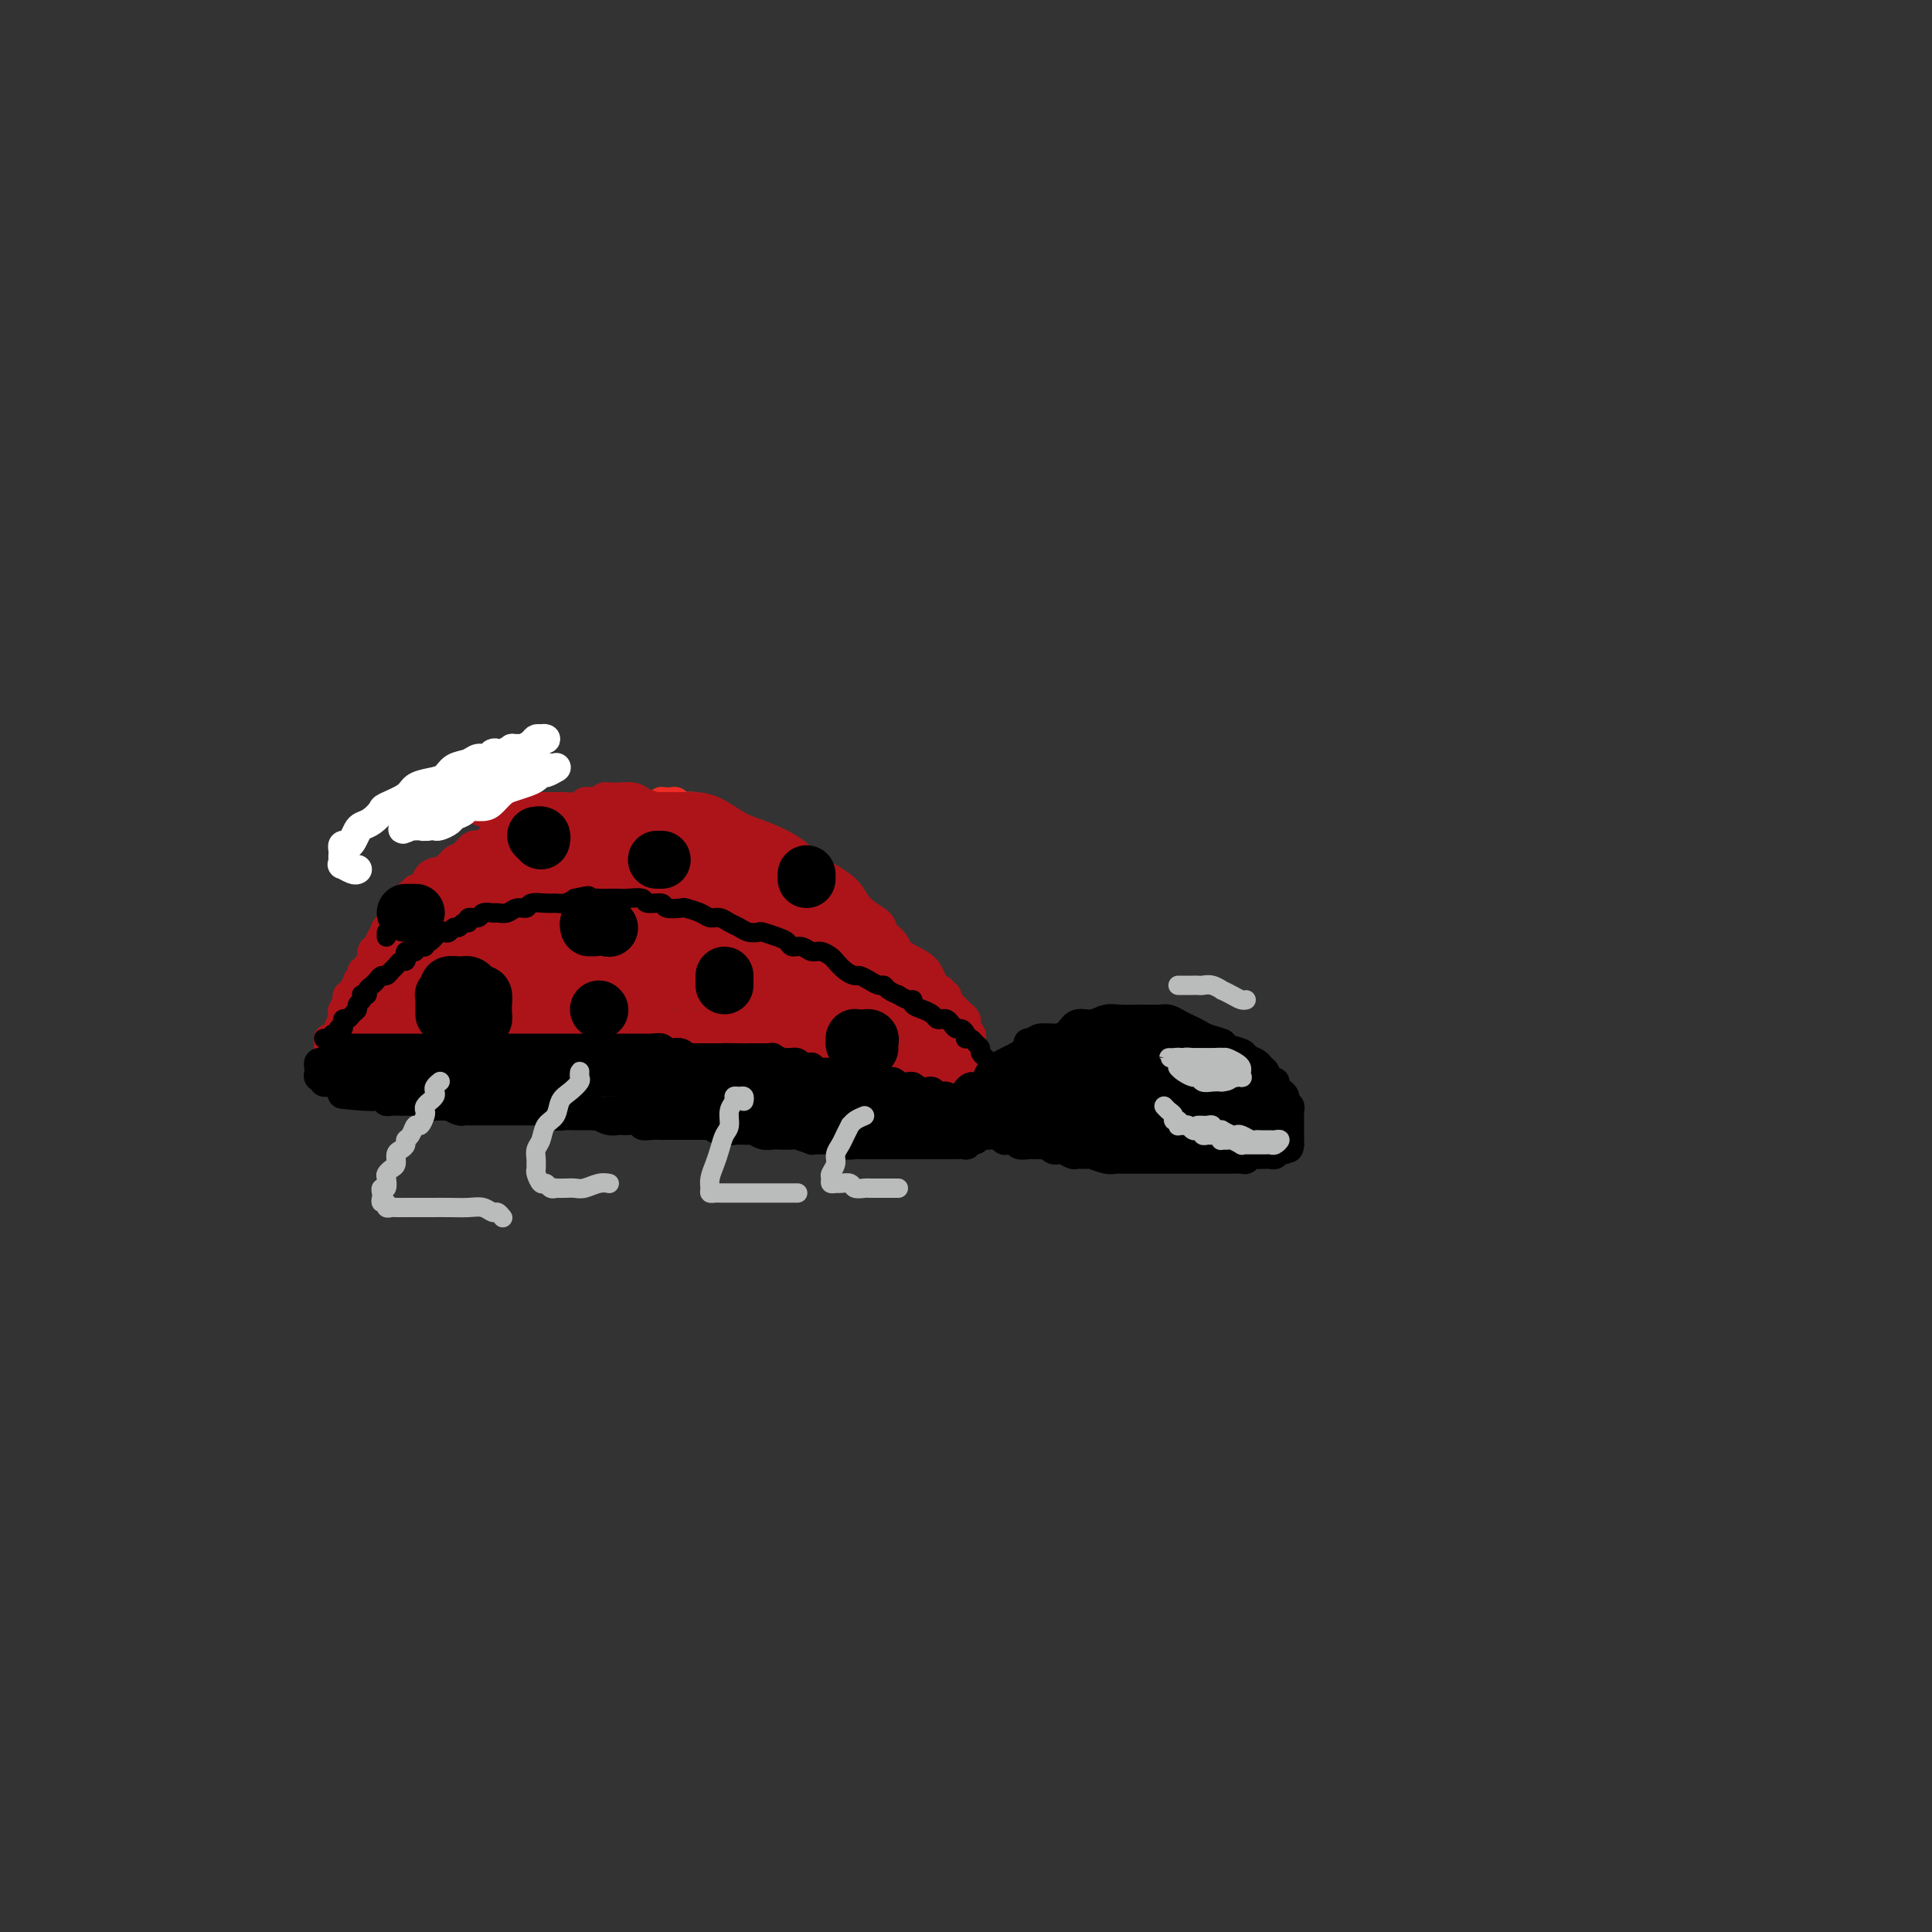 <svg viewBox='0 0 400 400' version='1.1' xmlns='http://www.w3.org/2000/svg' xmlns:xlink='http://www.w3.org/1999/xlink'><rect x="0" y="0" width="400" height="400" fill="#333333" stroke="none"/><g fill='none' stroke='#AD1419' stroke-width='4' stroke-linecap='round' stroke-linejoin='round'><path d='M80,197c-0.000,-0.228 -0.001,-0.457 0,-1c0.001,-0.543 0.002,-1.401 0,-2c-0.002,-0.599 -0.007,-0.938 0,-1c0.007,-0.062 0.027,0.153 0,0c-0.027,-0.153 -0.102,-0.674 0,-1c0.102,-0.326 0.382,-0.459 1,-1c0.618,-0.541 1.573,-1.492 2,-2c0.427,-0.508 0.326,-0.574 1,-1c0.674,-0.426 2.123,-1.214 3,-2c0.877,-0.786 1.184,-1.572 2,-2c0.816,-0.428 2.143,-0.500 3,-1c0.857,-0.500 1.245,-1.430 2,-2c0.755,-0.570 1.878,-0.780 3,-1c1.122,-0.220 2.243,-0.450 3,-1c0.757,-0.550 1.151,-1.419 2,-2c0.849,-0.581 2.152,-0.874 3,-1c0.848,-0.126 1.241,-0.086 2,0c0.759,0.086 1.883,0.219 3,0c1.117,-0.219 2.228,-0.791 3,-1c0.772,-0.209 1.204,-0.056 2,0c0.796,0.056 1.955,0.015 3,0c1.045,-0.015 1.976,-0.004 3,0c1.024,0.004 2.140,0.000 3,0c0.860,-0.000 1.463,0.003 2,0c0.537,-0.003 1.007,-0.012 2,0c0.993,0.012 2.509,0.045 3,0c0.491,-0.045 -0.041,-0.167 1,0c1.041,0.167 3.657,0.622 5,1c1.343,0.378 1.413,0.677 2,1c0.587,0.323 1.692,0.668 3,1c1.308,0.332 2.820,0.652 4,1c1.180,0.348 2.030,0.726 3,1c0.970,0.274 2.061,0.445 3,1c0.939,0.555 1.727,1.495 3,2c1.273,0.505 3.032,0.576 4,1c0.968,0.424 1.145,1.202 2,2c0.855,0.798 2.389,1.618 3,2c0.611,0.382 0.300,0.327 1,1c0.700,0.673 2.413,2.075 4,3c1.587,0.925 3.049,1.374 4,2c0.951,0.626 1.393,1.428 2,2c0.607,0.572 1.381,0.914 2,2c0.619,1.086 1.083,2.914 2,4c0.917,1.086 2.288,1.428 3,2c0.712,0.572 0.765,1.375 1,2c0.235,0.625 0.650,1.072 1,2c0.350,0.928 0.633,2.338 1,3c0.367,0.662 0.816,0.577 1,1c0.184,0.423 0.101,1.356 0,2c-0.101,0.644 -0.219,1.000 0,1c0.219,0.000 0.777,-0.354 1,0c0.223,0.354 0.112,1.418 0,2c-0.112,0.582 -0.226,0.682 0,1c0.226,0.318 0.792,0.855 1,1c0.208,0.145 0.060,-0.101 0,0c-0.060,0.101 -0.030,0.551 0,1'/><path d='M188,220c0.911,2.637 0.187,1.228 0,1c-0.187,-0.228 0.161,0.723 0,1c-0.161,0.277 -0.831,-0.122 -1,0c-0.169,0.122 0.162,0.765 0,1c-0.162,0.235 -0.817,0.063 -1,0c-0.183,-0.063 0.104,-0.017 0,0c-0.104,0.017 -0.601,0.005 -1,0c-0.399,-0.005 -0.701,-0.001 -1,0c-0.299,0.001 -0.595,0.000 -1,0c-0.405,-0.000 -0.918,-0.000 -1,0c-0.082,0.000 0.268,-0.000 0,0c-0.268,0.000 -1.154,0.001 -2,0c-0.846,-0.001 -1.652,-0.003 -2,0c-0.348,0.003 -0.238,0.012 -1,0c-0.762,-0.012 -2.395,-0.046 -3,0c-0.605,0.046 -0.181,0.171 -1,0c-0.819,-0.171 -2.880,-0.638 -4,-1c-1.120,-0.362 -1.300,-0.618 -2,-1c-0.700,-0.382 -1.921,-0.890 -3,-1c-1.079,-0.110 -2.016,0.177 -3,0c-0.984,-0.177 -2.014,-0.817 -3,-1c-0.986,-0.183 -1.927,0.090 -3,0c-1.073,-0.090 -2.277,-0.545 -3,-1c-0.723,-0.455 -0.964,-0.910 -2,-1c-1.036,-0.090 -2.868,0.186 -4,0c-1.132,-0.186 -1.565,-0.834 -2,-1c-0.435,-0.166 -0.872,0.152 -2,0c-1.128,-0.152 -2.949,-0.772 -4,-1c-1.051,-0.228 -1.334,-0.065 -2,0c-0.666,0.065 -1.716,0.031 -3,0c-1.284,-0.031 -2.802,-0.060 -4,0c-1.198,0.060 -2.078,0.208 -3,0c-0.922,-0.208 -1.888,-0.773 -3,-1c-1.112,-0.227 -2.370,-0.117 -3,0c-0.630,0.117 -0.633,0.241 -2,0c-1.367,-0.241 -4.099,-0.845 -6,-1c-1.901,-0.155 -2.970,0.140 -4,0c-1.030,-0.140 -2.019,-0.714 -3,-1c-0.981,-0.286 -1.953,-0.283 -3,0c-1.047,0.283 -2.167,0.847 -3,1c-0.833,0.153 -1.378,-0.103 -2,0c-0.622,0.103 -1.321,0.567 -2,1c-0.679,0.433 -1.337,0.837 -2,1c-0.663,0.163 -1.331,0.086 -2,0c-0.669,-0.086 -1.340,-0.182 -2,0c-0.660,0.182 -1.308,0.641 -2,1c-0.692,0.359 -1.428,0.618 -2,1c-0.572,0.382 -0.981,0.887 -1,1c-0.019,0.113 0.350,-0.166 0,0c-0.350,0.166 -1.421,0.776 -2,1c-0.579,0.224 -0.666,0.060 -1,0c-0.334,-0.060 -0.914,-0.016 -1,0c-0.086,0.016 0.323,0.004 0,0c-0.323,-0.004 -1.378,-0.001 -2,0c-0.622,0.001 -0.811,0.001 -1,0'/><path d='M77,219c-4.497,1.131 -1.741,0.458 -1,0c0.741,-0.458 -0.533,-0.700 -1,-1c-0.467,-0.300 -0.125,-0.657 0,-1c0.125,-0.343 0.034,-0.672 0,-1c-0.034,-0.328 -0.010,-0.654 0,-1c0.010,-0.346 0.005,-0.710 0,-1c-0.005,-0.290 -0.009,-0.504 0,-1c0.009,-0.496 0.032,-1.272 0,-2c-0.032,-0.728 -0.119,-1.408 0,-2c0.119,-0.592 0.445,-1.097 1,-2c0.555,-0.903 1.341,-2.204 2,-3c0.659,-0.796 1.191,-1.087 2,-2c0.809,-0.913 1.893,-2.448 3,-4c1.107,-1.552 2.235,-3.120 3,-4c0.765,-0.880 1.165,-1.073 2,-2c0.835,-0.927 2.105,-2.588 3,-3c0.895,-0.412 1.415,0.426 2,0c0.585,-0.426 1.234,-2.115 2,-3c0.766,-0.885 1.647,-0.967 2,-1c0.353,-0.033 0.176,-0.016 0,0'/></g>
<g fill='none' stroke='#AD1419' stroke-width='6' stroke-linecap='round' stroke-linejoin='round'><path d='M78,212c0.111,-0.422 0.222,-0.844 0,-1c-0.222,-0.156 -0.778,-0.044 -1,0c-0.222,0.044 -0.111,0.022 0,0'/><path d='M78,212c-0.423,0.120 -0.846,0.241 -1,0c-0.154,-0.241 -0.038,-0.842 0,-1c0.038,-0.158 -0.001,0.129 0,0c0.001,-0.129 0.043,-0.672 0,-1c-0.043,-0.328 -0.170,-0.439 0,-1c0.170,-0.561 0.637,-1.572 1,-2c0.363,-0.428 0.622,-0.274 1,-1c0.378,-0.726 0.876,-2.331 1,-3c0.124,-0.669 -0.126,-0.402 0,-1c0.126,-0.598 0.626,-2.060 1,-3c0.374,-0.940 0.621,-1.358 1,-2c0.379,-0.642 0.889,-1.506 1,-2c0.111,-0.494 -0.179,-0.617 0,-1c0.179,-0.383 0.826,-1.028 1,-2c0.174,-0.972 -0.126,-2.273 0,-3c0.126,-0.727 0.679,-0.881 1,-1c0.321,-0.119 0.409,-0.202 1,-1c0.591,-0.798 1.686,-2.312 2,-3c0.314,-0.688 -0.154,-0.552 0,-1c0.154,-0.448 0.929,-1.482 2,-2c1.071,-0.518 2.437,-0.521 3,-1c0.563,-0.479 0.324,-1.435 1,-2c0.676,-0.565 2.268,-0.740 3,-1c0.732,-0.260 0.603,-0.606 1,-1c0.397,-0.394 1.321,-0.838 2,-1c0.679,-0.162 1.111,-0.043 2,0c0.889,0.043 2.233,0.012 3,0c0.767,-0.012 0.958,-0.003 2,0c1.042,0.003 2.934,0.001 4,0c1.066,-0.001 1.306,-0.001 2,0c0.694,0.001 1.843,0.004 3,0c1.157,-0.004 2.323,-0.016 3,0c0.677,0.016 0.864,0.061 1,0c0.136,-0.061 0.221,-0.227 1,0c0.779,0.227 2.251,0.845 3,1c0.749,0.155 0.774,-0.155 1,0c0.226,0.155 0.652,0.775 1,1c0.348,0.225 0.616,0.057 1,0c0.384,-0.057 0.883,-0.001 1,0c0.117,0.001 -0.150,-0.051 0,0c0.150,0.051 0.716,0.206 1,0c0.284,-0.206 0.284,-0.773 0,-1c-0.284,-0.227 -0.854,-0.113 -1,0c-0.146,0.113 0.130,0.227 0,0c-0.130,-0.227 -0.668,-0.793 -1,-1c-0.332,-0.207 -0.460,-0.056 -1,0c-0.540,0.056 -1.491,0.015 -2,0c-0.509,-0.015 -0.574,-0.004 -1,0c-0.426,0.004 -1.213,0.002 -2,0'/><path d='M121,175c-0.902,-0.440 -0.159,-0.540 -1,0c-0.841,0.540 -3.268,1.719 -4,2c-0.732,0.281 0.230,-0.337 -1,0c-1.230,0.337 -4.651,1.628 -7,3c-2.349,1.372 -3.626,2.824 -5,4c-1.374,1.176 -2.844,2.074 -4,3c-1.156,0.926 -1.996,1.880 -3,3c-1.004,1.120 -2.170,2.407 -3,3c-0.830,0.593 -1.323,0.492 -2,1c-0.677,0.508 -1.538,1.626 -2,2c-0.462,0.374 -0.527,0.006 -1,0c-0.473,-0.006 -1.355,0.350 -2,1c-0.645,0.650 -1.052,1.594 -1,2c0.052,0.406 0.565,0.275 1,0c0.435,-0.275 0.792,-0.693 1,-1c0.208,-0.307 0.266,-0.504 1,-1c0.734,-0.496 2.143,-1.292 3,-2c0.857,-0.708 1.163,-1.329 2,-2c0.837,-0.671 2.204,-1.391 3,-2c0.796,-0.609 1.021,-1.107 2,-2c0.979,-0.893 2.714,-2.179 4,-3c1.286,-0.821 2.124,-1.175 3,-2c0.876,-0.825 1.791,-2.120 3,-3c1.209,-0.880 2.712,-1.346 4,-2c1.288,-0.654 2.361,-1.496 3,-2c0.639,-0.504 0.844,-0.671 1,-1c0.156,-0.329 0.261,-0.821 0,-1c-0.261,-0.179 -0.889,-0.045 -1,0c-0.111,0.045 0.295,0.000 0,0c-0.295,-0.000 -1.292,0.045 -2,0c-0.708,-0.045 -1.127,-0.178 -2,0c-0.873,0.178 -2.200,0.669 -3,1c-0.800,0.331 -1.075,0.502 -2,1c-0.925,0.498 -2.501,1.325 -4,2c-1.499,0.675 -2.920,1.200 -4,2c-1.080,0.800 -1.819,1.876 -3,3c-1.181,1.124 -2.802,2.295 -4,3c-1.198,0.705 -1.971,0.944 -3,2c-1.029,1.056 -2.315,2.928 -3,4c-0.685,1.072 -0.769,1.345 -1,2c-0.231,0.655 -0.608,1.693 -1,2c-0.392,0.307 -0.797,-0.116 -1,0c-0.203,0.116 -0.202,0.771 0,1c0.202,0.229 0.605,0.033 1,0c0.395,-0.033 0.783,0.099 1,0c0.217,-0.099 0.265,-0.428 1,-1c0.735,-0.572 2.158,-1.386 3,-2c0.842,-0.614 1.103,-1.028 2,-2c0.897,-0.972 2.430,-2.501 3,-3c0.570,-0.499 0.178,0.032 1,-1c0.822,-1.032 2.860,-3.627 4,-5c1.140,-1.373 1.384,-1.523 2,-2c0.616,-0.477 1.605,-1.279 2,-2c0.395,-0.721 0.198,-1.360 0,-2'/><path d='M102,178c2.533,-3.147 -0.634,-1.516 -2,-1c-1.366,0.516 -0.931,-0.084 -1,0c-0.069,0.084 -0.641,0.852 -1,1c-0.359,0.148 -0.503,-0.324 -1,0c-0.497,0.324 -1.346,1.443 -2,2c-0.654,0.557 -1.113,0.553 -2,1c-0.887,0.447 -2.200,1.346 -3,2c-0.800,0.654 -1.085,1.064 -2,2c-0.915,0.936 -2.459,2.397 -3,3c-0.541,0.603 -0.078,0.347 -1,1c-0.922,0.653 -3.227,2.216 -4,3c-0.773,0.784 -0.012,0.788 0,1c0.012,0.212 -0.725,0.632 -1,1c-0.275,0.368 -0.088,0.683 0,1c0.088,0.317 0.075,0.635 0,1c-0.075,0.365 -0.213,0.776 0,1c0.213,0.224 0.778,0.262 1,0c0.222,-0.262 0.101,-0.825 0,-1c-0.101,-0.175 -0.181,0.037 0,0c0.181,-0.037 0.622,-0.323 1,-1c0.378,-0.677 0.693,-1.743 1,-2c0.307,-0.257 0.607,0.297 1,0c0.393,-0.297 0.879,-1.445 1,-2c0.121,-0.555 -0.125,-0.516 0,-1c0.125,-0.484 0.619,-1.489 1,-2c0.381,-0.511 0.649,-0.526 1,-1c0.351,-0.474 0.784,-1.407 1,-2c0.216,-0.593 0.216,-0.845 0,-1c-0.216,-0.155 -0.648,-0.211 -1,0c-0.352,0.211 -0.623,0.689 -1,1c-0.377,0.311 -0.860,0.454 -1,1c-0.140,0.546 0.065,1.493 0,2c-0.065,0.507 -0.398,0.574 -1,1c-0.602,0.426 -1.472,1.212 -2,2c-0.528,0.788 -0.715,1.577 -1,2c-0.285,0.423 -0.669,0.480 -1,1c-0.331,0.520 -0.610,1.502 -1,2c-0.390,0.498 -0.893,0.510 -1,1c-0.107,0.490 0.182,1.456 0,2c-0.182,0.544 -0.834,0.667 -1,1c-0.166,0.333 0.153,0.878 0,1c-0.153,0.122 -0.777,-0.178 -1,0c-0.223,0.178 -0.045,0.835 0,1c0.045,0.165 -0.045,-0.163 0,0c0.045,0.163 0.223,0.818 0,1c-0.223,0.182 -0.848,-0.110 -1,0c-0.152,0.110 0.169,0.621 0,1c-0.169,0.379 -0.829,0.627 -1,1c-0.171,0.373 0.146,0.870 0,1c-0.146,0.130 -0.756,-0.106 -1,0c-0.244,0.106 -0.122,0.553 0,1'/><path d='M72,207c-1.796,3.426 -0.285,1.493 0,1c0.285,-0.493 -0.656,0.456 -1,1c-0.344,0.544 -0.092,0.685 0,1c0.092,0.315 0.025,0.805 0,1c-0.025,0.195 -0.006,0.094 0,0c0.006,-0.094 0.001,-0.183 0,0c-0.001,0.183 0.003,0.637 0,1c-0.003,0.363 -0.012,0.633 0,1c0.012,0.367 0.044,0.830 0,1c-0.044,0.170 -0.166,0.045 0,0c0.166,-0.045 0.618,-0.012 1,0c0.382,0.012 0.694,0.003 1,0c0.306,-0.003 0.607,0.000 1,0c0.393,-0.000 0.879,-0.004 1,0c0.121,0.004 -0.123,0.015 0,0c0.123,-0.015 0.611,-0.055 1,0c0.389,0.055 0.677,0.207 1,0c0.323,-0.207 0.682,-0.772 1,-1c0.318,-0.228 0.596,-0.117 1,0c0.404,0.117 0.934,0.241 1,0c0.066,-0.241 -0.333,-0.848 0,-1c0.333,-0.152 1.397,0.151 2,0c0.603,-0.151 0.744,-0.758 1,-1c0.256,-0.242 0.627,-0.121 1,0c0.373,0.121 0.748,0.242 1,0c0.252,-0.242 0.381,-0.849 1,-1c0.619,-0.151 1.728,0.152 2,0c0.272,-0.152 -0.295,-0.759 0,-1c0.295,-0.241 1.450,-0.116 2,0c0.550,0.116 0.494,0.224 1,0c0.506,-0.224 1.573,-0.778 2,-1c0.427,-0.222 0.213,-0.111 0,0'/><path d='M93,208c3.062,-0.928 1.216,-0.249 1,0c-0.216,0.249 1.199,0.068 2,0c0.801,-0.068 0.988,-0.022 1,0c0.012,0.022 -0.152,0.020 0,0c0.152,-0.020 0.618,-0.057 1,0c0.382,0.057 0.680,0.208 1,0c0.320,-0.208 0.663,-0.774 1,-1c0.337,-0.226 0.667,-0.113 1,0c0.333,0.113 0.668,0.226 1,0c0.332,-0.226 0.662,-0.793 1,-1c0.338,-0.207 0.686,-0.056 1,0c0.314,0.056 0.595,0.015 1,0c0.405,-0.015 0.934,-0.004 1,0c0.066,0.004 -0.332,0.001 0,0c0.332,-0.001 1.394,-0.000 2,0c0.606,0.000 0.758,0.000 1,0c0.242,-0.000 0.575,-0.000 1,0c0.425,0.000 0.941,0.000 1,0c0.059,-0.000 -0.338,-0.000 0,0c0.338,0.000 1.413,0.000 2,0c0.587,-0.000 0.686,-0.000 1,0c0.314,0.000 0.844,0.001 1,0c0.156,-0.001 -0.060,-0.004 0,0c0.060,0.004 0.397,0.015 1,0c0.603,-0.015 1.471,-0.057 2,0c0.529,0.057 0.719,0.211 1,0c0.281,-0.211 0.654,-0.788 1,-1c0.346,-0.212 0.666,-0.061 1,0c0.334,0.061 0.681,0.030 1,0c0.319,-0.030 0.609,-0.061 1,0c0.391,0.061 0.883,0.212 1,0c0.117,-0.212 -0.141,-0.789 0,-1c0.141,-0.211 0.682,-0.056 1,0c0.318,0.056 0.414,0.014 1,0c0.586,-0.014 1.663,-0.000 2,0c0.337,0.000 -0.065,-0.014 0,0c0.065,0.014 0.595,0.055 1,0c0.405,-0.055 0.683,-0.207 1,0c0.317,0.207 0.673,0.773 1,1c0.327,0.227 0.627,0.113 1,0c0.373,-0.113 0.821,-0.226 1,0c0.179,0.226 0.089,0.793 0,1c-0.089,0.207 -0.178,0.056 0,0c0.178,-0.056 0.622,-0.015 1,0c0.378,0.015 0.691,0.004 1,0c0.309,-0.004 0.613,-0.001 1,0c0.387,0.001 0.858,0.000 1,0c0.142,-0.000 -0.045,-0.000 0,0c0.045,0.000 0.323,0.000 1,0c0.677,-0.000 1.754,-0.000 2,0c0.246,0.000 -0.337,0.000 0,0c0.337,-0.000 1.596,-0.000 2,0c0.404,0.000 -0.046,0.000 0,0c0.046,-0.000 0.589,-0.000 1,0c0.411,0.000 0.689,0.000 1,0c0.311,-0.000 0.656,-0.000 1,0'/><path d='M145,206c2.869,0.250 1.542,-0.125 1,0c-0.542,0.125 -0.300,0.751 0,1c0.300,0.249 0.659,0.119 1,0c0.341,-0.119 0.665,-0.229 1,0c0.335,0.229 0.680,0.797 1,1c0.320,0.203 0.614,0.041 1,0c0.386,-0.041 0.864,0.041 1,0c0.136,-0.041 -0.069,-0.203 0,0c0.069,0.203 0.414,0.773 1,1c0.586,0.227 1.414,0.112 2,0c0.586,-0.112 0.931,-0.222 1,0c0.069,0.222 -0.136,0.778 0,1c0.136,0.222 0.615,0.112 1,0c0.385,-0.112 0.677,-0.227 1,0c0.323,0.227 0.678,0.797 1,1c0.322,0.203 0.611,0.039 1,0c0.389,-0.039 0.878,0.046 1,0c0.122,-0.046 -0.121,-0.222 0,0c0.121,0.222 0.607,0.843 1,1c0.393,0.157 0.693,-0.150 1,0c0.307,0.150 0.621,0.758 1,1c0.379,0.242 0.823,0.118 1,0c0.177,-0.118 0.089,-0.229 0,0c-0.089,0.229 -0.177,0.797 0,1c0.177,0.203 0.621,0.040 1,0c0.379,-0.040 0.693,0.042 1,0c0.307,-0.042 0.607,-0.207 1,0c0.393,0.207 0.879,0.788 1,1c0.121,0.212 -0.123,0.057 0,0c0.123,-0.057 0.611,-0.015 1,0c0.389,0.015 0.678,0.004 1,0c0.322,-0.004 0.678,-0.001 1,0c0.322,0.001 0.611,-0.001 1,0c0.389,0.001 0.877,0.004 1,0c0.123,-0.004 -0.121,-0.016 0,0c0.121,0.016 0.606,0.061 1,0c0.394,-0.061 0.697,-0.226 1,0c0.303,0.226 0.607,0.844 1,1c0.393,0.156 0.876,-0.152 1,0c0.124,0.152 -0.111,0.762 0,1c0.111,0.238 0.568,0.102 1,0c0.432,-0.102 0.838,-0.172 1,0c0.162,0.172 0.081,0.586 0,1'/><path d='M179,218c5.442,1.796 2.046,0.285 1,0c-1.046,-0.285 0.259,0.655 1,1c0.741,0.345 0.919,0.097 1,0c0.081,-0.097 0.064,-0.041 0,0c-0.064,0.041 -0.176,0.068 0,0c0.176,-0.068 0.639,-0.229 1,0c0.361,0.229 0.618,0.849 1,1c0.382,0.151 0.888,-0.166 1,0c0.112,0.166 -0.169,0.815 0,1c0.169,0.185 0.788,-0.094 1,0c0.212,0.094 0.015,0.561 0,1c-0.015,0.439 0.151,0.851 0,1c-0.151,0.149 -0.618,0.036 -1,0c-0.382,-0.036 -0.679,0.006 -1,0c-0.321,-0.006 -0.667,-0.058 -1,0c-0.333,0.058 -0.653,0.227 -1,0c-0.347,-0.227 -0.722,-0.849 -1,-1c-0.278,-0.151 -0.459,0.171 -1,0c-0.541,-0.171 -1.440,-0.834 -2,-1c-0.560,-0.166 -0.780,0.166 -1,0c-0.220,-0.166 -0.439,-0.829 -1,-1c-0.561,-0.171 -1.463,0.150 -2,0c-0.537,-0.150 -0.707,-0.771 -1,-1c-0.293,-0.229 -0.708,-0.065 -1,0c-0.292,0.065 -0.459,0.032 -1,0c-0.541,-0.032 -1.454,-0.061 -2,0c-0.546,0.061 -0.724,0.214 -1,0c-0.276,-0.214 -0.651,-0.793 -1,-1c-0.349,-0.207 -0.671,-0.041 -1,0c-0.329,0.041 -0.666,-0.041 -1,0c-0.334,0.041 -0.667,0.207 -1,0c-0.333,-0.207 -0.667,-0.788 -1,-1c-0.333,-0.212 -0.667,-0.057 -1,0c-0.333,0.057 -0.667,0.016 -1,0c-0.333,-0.016 -0.667,-0.008 -1,0'/><path d='M160,217c-4.201,-1.094 -1.702,-0.829 -1,-1c0.702,-0.171 -0.393,-0.777 -1,-1c-0.607,-0.223 -0.726,-0.064 -1,0c-0.274,0.064 -0.704,0.031 -1,0c-0.296,-0.031 -0.457,-0.061 -1,0c-0.543,0.061 -1.469,0.214 -2,0c-0.531,-0.214 -0.667,-0.793 -1,-1c-0.333,-0.207 -0.863,-0.041 -1,0c-0.137,0.041 0.118,-0.041 0,0c-0.118,0.041 -0.609,0.207 -1,0c-0.391,-0.207 -0.681,-0.786 -1,-1c-0.319,-0.214 -0.666,-0.061 -1,0c-0.334,0.061 -0.654,0.030 -1,0c-0.346,-0.030 -0.718,-0.061 -1,0c-0.282,0.061 -0.474,0.212 -1,0c-0.526,-0.212 -1.388,-0.788 -2,-1c-0.612,-0.212 -0.976,-0.061 -1,0c-0.024,0.061 0.291,0.030 0,0c-0.291,-0.030 -1.190,-0.061 -2,0c-0.810,0.061 -1.532,0.212 -2,0c-0.468,-0.212 -0.684,-0.789 -1,-1c-0.316,-0.211 -0.733,-0.057 -1,0c-0.267,0.057 -0.385,0.015 -1,0c-0.615,-0.015 -1.728,-0.004 -2,0c-0.272,0.004 0.295,0.002 0,0c-0.295,-0.002 -1.454,-0.004 -2,0c-0.546,0.004 -0.478,0.015 -1,0c-0.522,-0.015 -1.632,-0.057 -2,0c-0.368,0.057 0.007,0.211 0,0c-0.007,-0.211 -0.398,-0.789 -1,-1c-0.602,-0.211 -1.417,-0.057 -2,0c-0.583,0.057 -0.935,0.015 -1,0c-0.065,-0.015 0.156,-0.004 0,0c-0.156,0.004 -0.690,0.001 -1,0c-0.310,-0.001 -0.396,-0.000 -1,0c-0.604,0.000 -1.725,0.000 -2,0c-0.275,-0.000 0.296,-0.000 0,0c-0.296,0.000 -1.459,0.000 -2,0c-0.541,-0.000 -0.459,-0.000 -1,0c-0.541,0.000 -1.704,0.000 -2,0c-0.296,-0.000 0.277,-0.000 0,0c-0.277,0.000 -1.402,0.000 -2,0c-0.598,-0.000 -0.670,-0.000 -1,0c-0.330,0.000 -0.919,0.000 -1,0c-0.081,-0.000 0.347,-0.000 0,0c-0.347,0.000 -1.469,0.000 -2,0c-0.531,-0.000 -0.471,-0.000 -1,0c-0.529,0.000 -1.647,0.000 -2,0c-0.353,-0.000 0.059,-0.000 0,0c-0.059,0.000 -0.590,0.000 -1,0c-0.410,-0.000 -0.700,-0.000 -1,0c-0.300,0.000 -0.609,0.000 -1,0c-0.391,-0.000 -0.864,0.000 -1,0c-0.136,0.000 0.067,0.000 0,0c-0.067,0.000 -0.403,0.000 -1,0c-0.597,0.000 -1.456,0.000 -2,0c-0.544,0.000 -0.772,0.000 -1,0'/><path d='M98,210c-6.268,-0.138 -2.439,0.015 -1,0c1.439,-0.015 0.488,-0.200 0,0c-0.488,0.200 -0.512,0.786 -1,1c-0.488,0.214 -1.439,0.057 -2,0c-0.561,-0.057 -0.730,-0.015 -1,0c-0.270,0.015 -0.639,0.003 -1,0c-0.361,-0.003 -0.712,0.003 -1,0c-0.288,-0.003 -0.511,-0.015 -1,0c-0.489,0.015 -1.244,0.055 -2,0c-0.756,-0.055 -1.512,-0.207 -2,0c-0.488,0.207 -0.708,0.773 -1,1c-0.292,0.227 -0.657,0.114 -1,0c-0.343,-0.114 -0.666,-0.228 -1,0c-0.334,0.228 -0.681,0.797 -1,1c-0.319,0.203 -0.610,0.041 -1,0c-0.390,-0.041 -0.878,0.041 -1,0c-0.122,-0.041 0.122,-0.203 0,0c-0.122,0.203 -0.611,0.772 -1,1c-0.389,0.228 -0.678,0.113 -1,0c-0.322,-0.113 -0.677,-0.226 -1,0c-0.323,0.226 -0.612,0.792 -1,1c-0.388,0.208 -0.874,0.060 -1,0c-0.126,-0.060 0.107,-0.031 0,0c-0.107,0.031 -0.555,0.065 -1,0c-0.445,-0.065 -0.889,-0.227 -1,0c-0.111,0.227 0.110,0.844 0,1c-0.110,0.156 -0.551,-0.151 -1,0c-0.449,0.151 -0.908,0.758 -1,1c-0.092,0.242 0.182,0.118 0,0c-0.182,-0.118 -0.819,-0.231 -1,0c-0.181,0.231 0.095,0.805 0,1c-0.095,0.195 -0.562,0.010 -1,0c-0.438,-0.010 -0.846,0.157 -1,0c-0.154,-0.157 -0.052,-0.636 0,-1c0.052,-0.364 0.056,-0.614 0,-1c-0.056,-0.386 -0.172,-0.908 0,-1c0.172,-0.092 0.631,0.248 1,0c0.369,-0.248 0.647,-1.083 1,-2c0.353,-0.917 0.780,-1.917 1,-2c0.220,-0.083 0.233,0.749 1,0c0.767,-0.749 2.288,-3.081 3,-4c0.712,-0.919 0.613,-0.425 1,-1c0.387,-0.575 1.258,-2.220 2,-3c0.742,-0.780 1.353,-0.693 2,-1c0.647,-0.307 1.328,-1.006 2,-2c0.672,-0.994 1.335,-2.284 2,-3c0.665,-0.716 1.333,-0.858 2,-1'/><path d='M86,196c3.158,-3.743 2.054,-2.102 2,-2c-0.054,0.102 0.943,-1.335 2,-2c1.057,-0.665 2.173,-0.558 3,-1c0.827,-0.442 1.367,-1.433 2,-2c0.633,-0.567 1.361,-0.710 2,-1c0.639,-0.290 1.188,-0.725 2,-1c0.812,-0.275 1.886,-0.388 3,-1c1.114,-0.612 2.266,-1.723 3,-2c0.734,-0.277 1.049,0.280 2,0c0.951,-0.280 2.539,-1.395 4,-2c1.461,-0.605 2.796,-0.698 4,-1c1.204,-0.302 2.277,-0.813 3,-1c0.723,-0.187 1.096,-0.049 2,0c0.904,0.049 2.339,0.009 3,0c0.661,-0.009 0.548,0.013 1,0c0.452,-0.013 1.469,-0.060 2,0c0.531,0.060 0.577,0.226 1,0c0.423,-0.226 1.224,-0.844 2,-1c0.776,-0.156 1.528,0.151 2,0c0.472,-0.151 0.664,-0.758 1,-1c0.336,-0.242 0.815,-0.117 1,0c0.185,0.117 0.075,0.228 0,0c-0.075,-0.228 -0.117,-0.793 0,-1c0.117,-0.207 0.391,-0.054 0,0c-0.391,0.054 -1.447,0.009 -2,0c-0.553,-0.009 -0.604,0.019 -1,0c-0.396,-0.019 -1.137,-0.084 -2,0c-0.863,0.084 -1.847,0.318 -3,1c-1.153,0.682 -2.475,1.812 -3,2c-0.525,0.188 -0.253,-0.567 -2,0c-1.747,0.567 -5.512,2.455 -8,4c-2.488,1.545 -3.699,2.746 -6,4c-2.301,1.254 -5.691,2.559 -8,4c-2.309,1.441 -3.536,3.017 -5,4c-1.464,0.983 -3.167,1.372 -4,2c-0.833,0.628 -0.798,1.493 -1,2c-0.202,0.507 -0.640,0.654 -1,1c-0.360,0.346 -0.641,0.890 -1,1c-0.359,0.110 -0.795,-0.215 -1,0c-0.205,0.215 -0.180,0.970 0,1c0.180,0.030 0.514,-0.666 1,-1c0.486,-0.334 1.125,-0.307 2,-1c0.875,-0.693 1.988,-2.106 3,-3c1.012,-0.894 1.924,-1.268 3,-2c1.076,-0.732 2.316,-1.824 4,-3c1.684,-1.176 3.813,-2.438 6,-4c2.187,-1.562 4.431,-3.423 7,-5c2.569,-1.577 5.464,-2.868 8,-4c2.536,-1.132 4.712,-2.105 7,-3c2.288,-0.895 4.688,-1.712 6,-2c1.312,-0.288 1.537,-0.046 2,0c0.463,0.046 1.163,-0.103 1,0c-0.163,0.103 -1.189,0.458 -2,1c-0.811,0.542 -1.405,1.271 -2,2'/><path d='M131,178c-1.133,0.827 -1.967,1.394 -3,2c-1.033,0.606 -2.265,1.252 -4,2c-1.735,0.748 -3.973,1.598 -5,2c-1.027,0.402 -0.844,0.358 -3,2c-2.156,1.642 -6.651,4.972 -10,7c-3.349,2.028 -5.553,2.753 -8,4c-2.447,1.247 -5.136,3.015 -7,4c-1.864,0.985 -2.904,1.188 -4,2c-1.096,0.812 -2.250,2.235 -3,3c-0.750,0.765 -1.098,0.873 -1,1c0.098,0.127 0.642,0.273 1,0c0.358,-0.273 0.531,-0.966 1,-1c0.469,-0.034 1.235,0.589 2,0c0.765,-0.589 1.530,-2.390 2,-3c0.470,-0.610 0.644,-0.029 2,-1c1.356,-0.971 3.892,-3.496 6,-5c2.108,-1.504 3.786,-1.989 6,-3c2.214,-1.011 4.963,-2.548 8,-4c3.037,-1.452 6.363,-2.820 9,-4c2.637,-1.180 4.584,-2.173 7,-3c2.416,-0.827 5.301,-1.488 7,-2c1.699,-0.512 2.212,-0.876 3,-1c0.788,-0.124 1.850,-0.007 2,0c0.150,0.007 -0.611,-0.095 -1,0c-0.389,0.095 -0.405,0.388 -1,1c-0.595,0.612 -1.771,1.542 -3,2c-1.229,0.458 -2.513,0.442 -4,1c-1.487,0.558 -3.178,1.690 -5,3c-1.822,1.310 -3.774,2.798 -6,4c-2.226,1.202 -4.726,2.118 -7,3c-2.274,0.882 -4.323,1.729 -7,3c-2.677,1.271 -5.983,2.967 -8,4c-2.017,1.033 -2.744,1.402 -4,2c-1.256,0.598 -3.040,1.426 -4,2c-0.960,0.574 -1.097,0.893 -1,1c0.097,0.107 0.429,0.000 1,0c0.571,-0.000 1.382,0.106 2,0c0.618,-0.106 1.043,-0.425 2,-1c0.957,-0.575 2.447,-1.407 4,-2c1.553,-0.593 3.169,-0.948 5,-2c1.831,-1.052 3.877,-2.800 6,-4c2.123,-1.200 4.322,-1.852 7,-3c2.678,-1.148 5.833,-2.792 9,-4c3.167,-1.208 6.346,-1.982 9,-3c2.654,-1.018 4.784,-2.282 7,-3c2.216,-0.718 4.517,-0.892 6,-1c1.483,-0.108 2.149,-0.151 2,0c-0.149,0.151 -1.114,0.495 -2,1c-0.886,0.505 -1.695,1.171 -3,2c-1.305,0.829 -3.106,1.823 -5,3c-1.894,1.177 -3.880,2.539 -5,3c-1.120,0.461 -1.372,0.020 -4,1c-2.628,0.980 -7.631,3.379 -11,5c-3.369,1.621 -5.106,2.463 -7,3c-1.894,0.537 -3.947,0.768 -6,1'/><path d='M105,202c-5.361,1.935 -4.765,1.772 -5,2c-0.235,0.228 -1.302,0.846 -2,1c-0.698,0.154 -1.027,-0.156 -1,0c0.027,0.156 0.410,0.778 1,1c0.590,0.222 1.386,0.044 2,0c0.614,-0.044 1.047,0.046 2,0c0.953,-0.046 2.428,-0.228 4,-1c1.572,-0.772 3.241,-2.136 5,-3c1.759,-0.864 3.607,-1.229 6,-2c2.393,-0.771 5.330,-1.947 8,-3c2.670,-1.053 5.073,-1.982 8,-3c2.927,-1.018 6.380,-2.125 9,-3c2.620,-0.875 4.408,-1.518 6,-2c1.592,-0.482 2.986,-0.802 4,-1c1.014,-0.198 1.646,-0.272 2,0c0.354,0.272 0.431,0.892 0,1c-0.431,0.108 -1.370,-0.296 -2,0c-0.630,0.296 -0.950,1.290 -2,2c-1.050,0.710 -2.829,1.134 -5,2c-2.171,0.866 -4.733,2.172 -7,3c-2.267,0.828 -4.238,1.178 -7,2c-2.762,0.822 -6.314,2.115 -9,3c-2.686,0.885 -4.506,1.362 -7,2c-2.494,0.638 -5.662,1.439 -8,2c-2.338,0.561 -3.844,0.883 -5,1c-1.156,0.117 -1.961,0.029 -2,0c-0.039,-0.029 0.687,0.000 1,0c0.313,-0.000 0.211,-0.029 1,0c0.789,0.029 2.467,0.117 4,0c1.533,-0.117 2.920,-0.439 5,-1c2.080,-0.561 4.853,-1.359 7,-2c2.147,-0.641 3.668,-1.123 6,-2c2.332,-0.877 5.475,-2.149 8,-3c2.525,-0.851 4.434,-1.282 7,-2c2.566,-0.718 5.791,-1.724 7,-2c1.209,-0.276 0.401,0.178 2,0c1.599,-0.178 5.603,-0.987 7,-1c1.397,-0.013 0.186,0.771 0,1c-0.186,0.229 0.652,-0.097 1,0c0.348,0.097 0.205,0.617 0,1c-0.205,0.383 -0.473,0.628 -1,1c-0.527,0.372 -1.315,0.872 -2,1c-0.685,0.128 -1.267,-0.117 -2,0c-0.733,0.117 -1.616,0.595 -3,1c-1.384,0.405 -3.269,0.739 -4,1c-0.731,0.261 -0.307,0.451 -2,1c-1.693,0.549 -5.504,1.457 -8,2c-2.496,0.543 -3.679,0.720 -5,1c-1.321,0.280 -2.780,0.664 -4,1c-1.220,0.336 -2.201,0.623 -3,1c-0.799,0.377 -1.415,0.843 -1,1c0.415,0.157 1.860,0.003 3,0c1.140,-0.003 1.976,0.143 3,0c1.024,-0.143 2.237,-0.577 4,-1c1.763,-0.423 4.075,-0.835 5,-1c0.925,-0.165 0.462,-0.082 0,0'/><path d='M137,184c-0.089,0.000 -0.179,0.000 0,0c0.179,-0.000 0.625,-0.000 1,0c0.375,0.000 0.677,0.000 1,0c0.323,-0.000 0.668,-0.001 1,0c0.332,0.001 0.653,0.004 1,0c0.347,-0.004 0.721,-0.016 1,0c0.279,0.016 0.463,0.061 1,0c0.537,-0.061 1.428,-0.227 2,0c0.572,0.227 0.825,0.849 1,1c0.175,0.151 0.274,-0.167 1,0c0.726,0.167 2.081,0.818 3,1c0.919,0.182 1.401,-0.107 2,0c0.599,0.107 1.315,0.610 2,1c0.685,0.390 1.338,0.667 2,1c0.662,0.333 1.332,0.722 2,1c0.668,0.278 1.335,0.446 2,1c0.665,0.554 1.330,1.496 2,2c0.670,0.504 1.345,0.571 2,1c0.655,0.429 1.289,1.219 2,2c0.711,0.781 1.500,1.552 2,2c0.500,0.448 0.712,0.572 1,1c0.288,0.428 0.651,1.161 1,2c0.349,0.839 0.685,1.784 1,2c0.315,0.216 0.609,-0.296 1,0c0.391,0.296 0.879,1.399 1,2c0.121,0.601 -0.126,0.700 0,1c0.126,0.300 0.626,0.801 1,1c0.374,0.199 0.622,0.096 1,0c0.378,-0.096 0.886,-0.184 1,0c0.114,0.184 -0.166,0.640 0,1c0.166,0.360 0.780,0.622 1,1c0.220,0.378 0.048,0.871 0,1c-0.048,0.129 0.028,-0.105 0,0c-0.028,0.105 -0.161,0.549 0,1c0.161,0.451 0.616,0.909 1,1c0.384,0.091 0.695,-0.186 1,0c0.305,0.186 0.603,0.834 1,1c0.397,0.166 0.895,-0.151 1,0c0.105,0.151 -0.181,0.770 0,1c0.181,0.230 0.829,0.072 1,0c0.171,-0.072 -0.137,-0.057 0,0c0.137,0.057 0.717,0.156 1,0c0.283,-0.156 0.269,-0.565 0,-1c-0.269,-0.435 -0.792,-0.894 -1,-1c-0.208,-0.106 -0.100,0.141 0,0c0.100,-0.141 0.193,-0.671 0,-1c-0.193,-0.329 -0.673,-0.458 -1,-1c-0.327,-0.542 -0.500,-1.496 -1,-2c-0.500,-0.504 -1.327,-0.559 -2,-1c-0.673,-0.441 -1.192,-1.269 -2,-2c-0.808,-0.731 -1.904,-1.366 -3,-2'/><path d='M173,202c-1.044,-0.803 -0.155,-0.312 -1,-1c-0.845,-0.688 -3.423,-2.556 -5,-4c-1.577,-1.444 -2.152,-2.463 -3,-3c-0.848,-0.537 -1.971,-0.593 -3,-1c-1.029,-0.407 -1.966,-1.166 -3,-2c-1.034,-0.834 -2.164,-1.744 -3,-2c-0.836,-0.256 -1.377,0.142 -2,0c-0.623,-0.142 -1.329,-0.823 -2,-1c-0.671,-0.177 -1.308,0.150 -2,0c-0.692,-0.150 -1.441,-0.776 -2,-1c-0.559,-0.224 -0.930,-0.046 -1,0c-0.070,0.046 0.162,-0.040 0,0c-0.162,0.040 -0.717,0.207 -1,0c-0.283,-0.207 -0.293,-0.788 0,-1c0.293,-0.212 0.890,-0.054 1,0c0.110,0.054 -0.265,0.004 0,0c0.265,-0.004 1.172,0.036 2,0c0.828,-0.036 1.577,-0.150 2,0c0.423,0.150 0.521,0.564 1,1c0.479,0.436 1.338,0.893 2,1c0.662,0.107 1.125,-0.138 2,0c0.875,0.138 2.162,0.659 3,1c0.838,0.341 1.226,0.502 2,1c0.774,0.498 1.934,1.332 3,2c1.066,0.668 2.039,1.170 3,2c0.961,0.830 1.910,1.987 3,3c1.090,1.013 2.320,1.882 3,3c0.680,1.118 0.809,2.485 1,3c0.191,0.515 0.443,0.180 1,1c0.557,0.820 1.418,2.797 2,4c0.582,1.203 0.886,1.632 1,2c0.114,0.368 0.038,0.674 0,1c-0.038,0.326 -0.038,0.672 0,1c0.038,0.328 0.116,0.639 0,1c-0.116,0.361 -0.424,0.773 -1,1c-0.576,0.227 -1.419,0.269 -2,0c-0.581,-0.269 -0.899,-0.848 -1,-1c-0.101,-0.152 0.016,0.125 0,0c-0.016,-0.125 -0.164,-0.651 -1,-1c-0.836,-0.349 -2.361,-0.520 -3,-1c-0.639,-0.480 -0.393,-1.268 -1,-2c-0.607,-0.732 -2.065,-1.407 -3,-2c-0.935,-0.593 -1.345,-1.104 -2,-2c-0.655,-0.896 -1.554,-2.176 -3,-3c-1.446,-0.824 -3.439,-1.191 -5,-2c-1.561,-0.809 -2.690,-2.059 -4,-3c-1.310,-0.941 -2.800,-1.573 -4,-2c-1.200,-0.427 -2.111,-0.647 -3,-1c-0.889,-0.353 -1.755,-0.838 -2,-1c-0.245,-0.162 0.130,-0.002 0,0c-0.130,0.002 -0.767,-0.154 -1,0c-0.233,0.154 -0.063,0.618 0,1c0.063,0.382 0.018,0.680 0,1c-0.018,0.320 -0.009,0.660 0,1'/><path d='M141,196c0.080,0.700 0.281,0.951 1,1c0.719,0.049 1.955,-0.106 3,0c1.045,0.106 1.899,0.471 3,1c1.101,0.529 2.448,1.223 4,2c1.552,0.777 3.310,1.637 5,2c1.690,0.363 3.312,0.228 5,1c1.688,0.772 3.441,2.452 5,3c1.559,0.548 2.925,-0.035 4,0c1.075,0.035 1.859,0.689 2,1c0.141,0.311 -0.362,0.278 -1,0c-0.638,-0.278 -1.411,-0.800 -2,-1c-0.589,-0.200 -0.993,-0.079 -2,0c-1.007,0.079 -2.616,0.117 -4,0c-1.384,-0.117 -2.543,-0.389 -4,-1c-1.457,-0.611 -3.213,-1.561 -5,-2c-1.787,-0.439 -3.604,-0.367 -6,-1c-2.396,-0.633 -5.371,-1.972 -8,-3c-2.629,-1.028 -4.914,-1.747 -7,-2c-2.086,-0.253 -3.975,-0.040 -5,0c-1.025,0.040 -1.188,-0.091 -1,0c0.188,0.091 0.727,0.405 1,1c0.273,0.595 0.280,1.470 1,2c0.720,0.530 2.154,0.716 3,1c0.846,0.284 1.104,0.667 2,1c0.896,0.333 2.429,0.615 4,1c1.571,0.385 3.180,0.874 4,1c0.820,0.126 0.852,-0.110 3,0c2.148,0.110 6.411,0.565 8,1c1.589,0.435 0.504,0.849 2,1c1.496,0.151 5.574,0.040 8,0c2.426,-0.040 3.199,-0.010 4,0c0.801,0.010 1.631,-0.002 2,0c0.369,0.002 0.277,0.016 0,0c-0.277,-0.016 -0.740,-0.064 -1,0c-0.260,0.064 -0.319,0.239 -1,0c-0.681,-0.239 -1.985,-0.892 -3,-1c-1.015,-0.108 -1.742,0.330 -3,0c-1.258,-0.330 -3.046,-1.429 -5,-2c-1.954,-0.571 -4.073,-0.613 -6,-1c-1.927,-0.387 -3.663,-1.119 -6,-2c-2.337,-0.881 -5.276,-1.912 -8,-3c-2.724,-1.088 -5.233,-2.235 -7,-3c-1.767,-0.765 -2.791,-1.148 -3,-1c-0.209,0.148 0.396,0.828 1,1c0.604,0.172 1.206,-0.165 2,0c0.794,0.165 1.778,0.833 3,1c1.222,0.167 2.680,-0.167 4,0c1.320,0.167 2.501,0.834 4,1c1.499,0.166 3.315,-0.168 5,0c1.685,0.168 3.239,0.837 5,1c1.761,0.163 3.729,-0.180 6,0c2.271,0.180 4.846,0.883 6,1c1.154,0.117 0.888,-0.353 2,0c1.112,0.353 3.604,1.529 5,2c1.396,0.471 1.698,0.235 2,0'/><path d='M172,200c6.858,1.133 1.504,0.464 -1,0c-2.504,-0.464 -2.157,-0.723 -2,-1c0.157,-0.277 0.126,-0.574 -1,-1c-1.126,-0.426 -3.346,-0.983 -4,-1c-0.654,-0.017 0.257,0.504 -1,0c-1.257,-0.504 -4.683,-2.033 -7,-3c-2.317,-0.967 -3.524,-1.370 -5,-2c-1.476,-0.630 -3.219,-1.485 -5,-2c-1.781,-0.515 -3.599,-0.688 -5,-1c-1.401,-0.312 -2.386,-0.763 -3,-1c-0.614,-0.237 -0.856,-0.260 -1,0c-0.144,0.260 -0.188,0.802 0,1c0.188,0.198 0.610,0.050 1,0c0.390,-0.050 0.749,-0.003 1,0c0.251,0.003 0.395,-0.036 1,0c0.605,0.036 1.673,0.149 2,0c0.327,-0.149 -0.085,-0.561 0,-1c0.085,-0.439 0.668,-0.905 1,-1c0.332,-0.095 0.415,0.181 1,0c0.585,-0.181 1.673,-0.818 2,-1c0.327,-0.182 -0.108,0.092 0,0c0.108,-0.092 0.757,-0.548 1,-1c0.243,-0.452 0.079,-0.899 0,-1c-0.079,-0.101 -0.073,0.146 -1,0c-0.927,-0.146 -2.788,-0.683 -4,-1c-1.212,-0.317 -1.776,-0.415 -3,-1c-1.224,-0.585 -3.106,-1.659 -4,-2c-0.894,-0.341 -0.798,0.051 -2,0c-1.202,-0.051 -3.702,-0.546 -5,-1c-1.298,-0.454 -1.394,-0.869 -2,-1c-0.606,-0.131 -1.721,0.021 -2,0c-0.279,-0.021 0.280,-0.216 0,0c-0.280,0.216 -1.399,0.842 -2,1c-0.601,0.158 -0.686,-0.154 -1,0c-0.314,0.154 -0.858,0.773 -1,1c-0.142,0.227 0.117,0.060 0,0c-0.117,-0.060 -0.609,-0.015 -1,0c-0.391,0.015 -0.679,0.000 -1,0c-0.321,-0.000 -0.673,0.014 -1,0c-0.327,-0.014 -0.627,-0.056 -1,0c-0.373,0.056 -0.818,0.208 -1,0c-0.182,-0.208 -0.100,-0.778 0,-1c0.100,-0.222 0.219,-0.097 0,0c-0.219,0.097 -0.776,0.166 -1,0c-0.224,-0.166 -0.115,-0.567 0,-1c0.115,-0.433 0.237,-0.900 0,-1c-0.237,-0.100 -0.833,0.165 -1,0c-0.167,-0.165 0.095,-0.762 0,-1c-0.095,-0.238 -0.548,-0.119 -1,0'/><path d='M112,176c-0.703,-0.846 -0.961,-0.960 -1,-1c-0.039,-0.040 0.139,-0.007 0,0c-0.139,0.007 -0.597,-0.013 -1,0c-0.403,0.013 -0.752,0.060 -1,0c-0.248,-0.060 -0.395,-0.226 -1,0c-0.605,0.226 -1.668,0.844 -2,1c-0.332,0.156 0.066,-0.150 0,0c-0.066,0.150 -0.595,0.757 -1,1c-0.405,0.243 -0.686,0.122 -1,0c-0.314,-0.122 -0.662,-0.244 -1,0c-0.338,0.244 -0.668,0.854 -1,1c-0.332,0.146 -0.666,-0.171 -1,0c-0.334,0.171 -0.667,0.830 -1,1c-0.333,0.170 -0.666,-0.150 -1,0c-0.334,0.150 -0.668,0.771 -1,1c-0.332,0.229 -0.662,0.065 -1,0c-0.338,-0.065 -0.683,-0.032 -1,0c-0.317,0.032 -0.607,0.062 -1,0c-0.393,-0.062 -0.890,-0.217 -1,0c-0.110,0.217 0.167,0.805 0,1c-0.167,0.195 -0.778,-0.004 -1,0c-0.222,0.004 -0.056,0.213 0,0c0.056,-0.213 -0.000,-0.846 0,-1c0.000,-0.154 0.056,0.170 0,0c-0.056,-0.170 -0.222,-0.834 0,-1c0.222,-0.166 0.834,0.167 1,0c0.166,-0.167 -0.114,-0.832 0,-1c0.114,-0.168 0.622,0.162 1,0c0.378,-0.162 0.626,-0.814 1,-1c0.374,-0.186 0.874,0.095 1,0c0.126,-0.095 -0.121,-0.564 0,-1c0.121,-0.436 0.610,-0.838 1,-1c0.390,-0.162 0.682,-0.085 1,0c0.318,0.085 0.663,0.177 1,0c0.337,-0.177 0.668,-0.625 1,-1c0.332,-0.375 0.666,-0.679 1,-1c0.334,-0.321 0.667,-0.661 1,-1'/><path d='M103,172c1.810,-1.460 1.835,-1.109 2,-1c0.165,0.109 0.470,-0.024 1,0c0.530,0.024 1.284,0.207 2,0c0.716,-0.207 1.393,-0.803 2,-1c0.607,-0.197 1.143,0.004 2,0c0.857,-0.004 2.036,-0.212 3,0c0.964,0.212 1.714,0.846 2,1c0.286,0.154 0.107,-0.170 1,0c0.893,0.170 2.859,0.834 4,1c1.141,0.166 1.455,-0.167 2,0c0.545,0.167 1.319,0.833 2,1c0.681,0.167 1.270,-0.167 2,0c0.730,0.167 1.600,0.833 2,1c0.400,0.167 0.329,-0.166 1,0c0.671,0.166 2.083,0.832 3,1c0.917,0.168 1.337,-0.162 2,0c0.663,0.162 1.567,0.817 2,1c0.433,0.183 0.395,-0.106 1,0c0.605,0.106 1.853,0.606 3,1c1.147,0.394 2.194,0.682 3,1c0.806,0.318 1.372,0.666 2,1c0.628,0.334 1.319,0.653 2,1c0.681,0.347 1.351,0.722 2,1c0.649,0.278 1.276,0.459 2,1c0.724,0.541 1.543,1.441 2,2c0.457,0.559 0.550,0.778 1,1c0.450,0.222 1.256,0.449 2,1c0.744,0.551 1.427,1.428 2,2c0.573,0.572 1.035,0.840 1,1c-0.035,0.160 -0.567,0.212 0,1c0.567,0.788 2.235,2.312 3,3c0.765,0.688 0.628,0.540 1,1c0.372,0.460 1.254,1.526 2,2c0.746,0.474 1.355,0.355 2,1c0.645,0.645 1.324,2.056 2,3c0.676,0.944 1.347,1.423 2,2c0.653,0.577 1.288,1.254 2,2c0.712,0.746 1.500,1.561 2,2c0.500,0.439 0.712,0.501 1,1c0.288,0.499 0.651,1.433 1,2c0.349,0.567 0.685,0.767 1,1c0.315,0.233 0.610,0.500 1,1c0.390,0.500 0.875,1.234 1,2c0.125,0.766 -0.110,1.563 0,2c0.110,0.437 0.566,0.513 1,1c0.434,0.487 0.846,1.384 1,2c0.154,0.616 0.052,0.951 0,1c-0.052,0.049 -0.052,-0.187 0,0c0.052,0.187 0.158,0.797 0,1c-0.158,0.203 -0.578,-0.001 -1,0c-0.422,0.001 -0.845,0.208 -1,0c-0.155,-0.208 -0.042,-0.829 0,-1c0.042,-0.171 0.011,0.109 0,0c-0.011,-0.109 -0.003,-0.606 0,-1c0.003,-0.394 0.001,-0.684 0,-1c-0.001,-0.316 -0.000,-0.658 0,-1'/><path d='M182,216c0.061,-0.792 0.212,-0.772 0,-1c-0.212,-0.228 -0.788,-0.705 -1,-1c-0.212,-0.295 -0.061,-0.408 0,-1c0.061,-0.592 0.031,-1.664 0,-2c-0.031,-0.336 -0.065,0.065 0,0c0.065,-0.065 0.228,-0.594 0,-1c-0.228,-0.406 -0.848,-0.689 -1,-1c-0.152,-0.311 0.165,-0.651 0,-1c-0.165,-0.349 -0.813,-0.707 -1,-1c-0.187,-0.293 0.087,-0.520 0,-1c-0.087,-0.480 -0.534,-1.213 -1,-2c-0.466,-0.787 -0.950,-1.628 -1,-2c-0.050,-0.372 0.335,-0.275 0,-1c-0.335,-0.725 -1.389,-2.273 -2,-3c-0.611,-0.727 -0.779,-0.632 -1,-1c-0.221,-0.368 -0.496,-1.198 -1,-2c-0.504,-0.802 -1.237,-1.577 -2,-2c-0.763,-0.423 -1.555,-0.495 -2,-1c-0.445,-0.505 -0.541,-1.443 -1,-2c-0.459,-0.557 -1.281,-0.732 -2,-1c-0.719,-0.268 -1.337,-0.630 -2,-1c-0.663,-0.370 -1.373,-0.747 -2,-1c-0.627,-0.253 -1.173,-0.382 -2,-1c-0.827,-0.618 -1.936,-1.725 -3,-2c-1.064,-0.275 -2.084,0.281 -3,0c-0.916,-0.281 -1.730,-1.399 -3,-2c-1.270,-0.601 -2.996,-0.687 -4,-1c-1.004,-0.313 -1.285,-0.854 -2,-1c-0.715,-0.146 -1.862,0.105 -3,0c-1.138,-0.105 -2.265,-0.564 -3,-1c-0.735,-0.436 -1.078,-0.849 -2,-1c-0.922,-0.151 -2.424,-0.040 -3,0c-0.576,0.040 -0.224,0.011 -1,0c-0.776,-0.011 -2.678,-0.003 -4,0c-1.322,0.003 -2.064,-0.000 -3,0c-0.936,0.000 -2.065,0.003 -3,0c-0.935,-0.003 -1.674,-0.011 -3,0c-1.326,0.011 -3.238,0.041 -4,0c-0.762,-0.041 -0.374,-0.154 -1,0c-0.626,0.154 -2.265,0.576 -3,1c-0.735,0.424 -0.564,0.850 -1,1c-0.436,0.150 -1.477,0.025 -2,0c-0.523,-0.025 -0.526,0.050 -1,0c-0.474,-0.050 -1.419,-0.223 -2,0c-0.581,0.223 -0.799,0.844 -1,1c-0.201,0.156 -0.384,-0.154 -1,0c-0.616,0.154 -1.665,0.770 -2,1c-0.335,0.230 0.043,0.072 0,0c-0.043,-0.072 -0.509,-0.058 -1,0c-0.491,0.058 -1.008,0.160 -1,0c0.008,-0.160 0.541,-0.582 1,-1c0.459,-0.418 0.846,-0.834 1,-1c0.154,-0.166 0.077,-0.083 0,0'/><path d='M102,180c-4.825,0.115 -0.886,-0.596 1,-1c1.886,-0.404 1.719,-0.501 2,-1c0.281,-0.499 1.010,-1.402 2,-2c0.990,-0.598 2.241,-0.893 3,-1c0.759,-0.107 1.026,-0.028 2,0c0.974,0.028 2.653,0.005 4,0c1.347,-0.005 2.361,0.008 4,0c1.639,-0.008 3.905,-0.036 5,0c1.095,0.036 1.021,0.137 3,1c1.979,0.863 6.011,2.489 9,4c2.989,1.511 4.935,2.907 7,4c2.065,1.093 4.249,1.882 6,3c1.751,1.118 3.071,2.564 5,4c1.929,1.436 4.468,2.860 6,4c1.532,1.140 2.056,1.994 3,3c0.944,1.006 2.309,2.164 3,3c0.691,0.836 0.710,1.348 1,2c0.290,0.652 0.852,1.442 1,2c0.148,0.558 -0.119,0.885 0,1c0.119,0.115 0.624,0.018 1,0c0.376,-0.018 0.622,0.044 1,0c0.378,-0.044 0.887,-0.193 1,0c0.113,0.193 -0.170,0.729 0,1c0.170,0.271 0.791,0.276 1,0c0.209,-0.276 0.004,-0.834 0,-1c-0.004,-0.166 0.191,0.061 0,0c-0.191,-0.061 -0.768,-0.411 -1,-1c-0.232,-0.589 -0.118,-1.419 0,-2c0.118,-0.581 0.239,-0.915 0,-1c-0.239,-0.085 -0.837,0.079 -1,0c-0.163,-0.079 0.108,-0.402 0,-1c-0.108,-0.598 -0.595,-1.473 -1,-2c-0.405,-0.527 -0.729,-0.706 -1,-1c-0.271,-0.294 -0.488,-0.703 -1,-1c-0.512,-0.297 -1.321,-0.482 -2,-1c-0.679,-0.518 -1.230,-1.368 -2,-2c-0.770,-0.632 -1.758,-1.048 -3,-2c-1.242,-0.952 -2.739,-2.442 -4,-3c-1.261,-0.558 -2.286,-0.183 -4,-1c-1.714,-0.817 -4.117,-2.825 -6,-4c-1.883,-1.175 -3.246,-1.515 -5,-2c-1.754,-0.485 -3.898,-1.113 -6,-2c-2.102,-0.887 -4.162,-2.031 -6,-3c-1.838,-0.969 -3.453,-1.763 -5,-2c-1.547,-0.237 -3.026,0.081 -4,0c-0.974,-0.081 -1.444,-0.562 -2,-1c-0.556,-0.438 -1.200,-0.834 -2,-1c-0.800,-0.166 -1.758,-0.101 -2,0c-0.242,0.101 0.231,0.237 0,0c-0.231,-0.237 -1.165,-0.847 -2,-1c-0.835,-0.153 -1.571,0.152 -2,0c-0.429,-0.152 -0.553,-0.763 -1,-1c-0.447,-0.237 -1.219,-0.102 -2,0c-0.781,0.102 -1.570,0.172 -2,0c-0.430,-0.172 -0.500,-0.585 -1,-1c-0.500,-0.415 -1.428,-0.833 -2,-1c-0.572,-0.167 -0.786,-0.084 -1,0'/><path d='M102,169c-8.512,-3.260 -2.292,-1.409 0,-1c2.292,0.409 0.655,-0.622 0,-1c-0.655,-0.378 -0.329,-0.101 0,0c0.329,0.101 0.662,0.027 1,0c0.338,-0.027 0.682,-0.007 1,0c0.318,0.007 0.610,0.002 1,0c0.390,-0.002 0.878,-0.001 1,0c0.122,0.001 -0.122,0.000 0,0c0.122,-0.000 0.611,-0.000 1,0c0.389,0.000 0.678,0.000 1,0c0.322,-0.000 0.678,0.000 1,0c0.322,-0.000 0.610,-0.000 1,0c0.390,0.000 0.881,0.000 1,0c0.119,-0.000 -0.135,-0.000 0,0c0.135,0.000 0.660,0.001 1,0c0.340,-0.001 0.496,-0.004 1,0c0.504,0.004 1.357,0.015 2,0c0.643,-0.015 1.077,-0.057 2,0c0.923,0.057 2.334,0.212 3,0c0.666,-0.212 0.586,-0.790 1,-1c0.414,-0.210 1.321,-0.052 2,0c0.679,0.052 1.131,-0.001 2,0c0.869,0.001 2.156,0.055 3,0c0.844,-0.055 1.244,-0.218 2,0c0.756,0.218 1.868,0.817 3,1c1.132,0.183 2.284,-0.050 3,0c0.716,0.050 0.995,0.383 2,1c1.005,0.617 2.738,1.519 4,2c1.262,0.481 2.055,0.541 3,1c0.945,0.459 2.042,1.318 3,2c0.958,0.682 1.778,1.187 3,2c1.222,0.813 2.846,1.932 4,3c1.154,1.068 1.837,2.083 3,3c1.163,0.917 2.805,1.735 4,3c1.195,1.265 1.941,2.976 3,4c1.059,1.024 2.430,1.359 3,2c0.570,0.641 0.338,1.586 1,2c0.662,0.414 2.219,0.295 3,1c0.781,0.705 0.788,2.234 1,3c0.212,0.766 0.630,0.769 1,1c0.370,0.231 0.691,0.691 1,1c0.309,0.309 0.608,0.467 1,1c0.392,0.533 0.879,1.439 1,2c0.121,0.561 -0.125,0.776 0,1c0.125,0.224 0.621,0.456 1,1c0.379,0.544 0.642,1.400 1,2c0.358,0.600 0.811,0.945 1,1c0.189,0.055 0.112,-0.181 0,0c-0.112,0.181 -0.261,0.780 0,1c0.261,0.220 0.932,0.063 1,0c0.068,-0.063 -0.466,-0.031 -1,0'/><path d='M180,207c1.302,1.931 0.556,-0.241 0,-1c-0.556,-0.759 -0.921,-0.104 -1,0c-0.079,0.104 0.129,-0.343 0,-1c-0.129,-0.657 -0.596,-1.526 -1,-2c-0.404,-0.474 -0.745,-0.554 -1,-1c-0.255,-0.446 -0.423,-1.257 -1,-2c-0.577,-0.743 -1.564,-1.418 -2,-2c-0.436,-0.582 -0.321,-1.071 -1,-2c-0.679,-0.929 -2.153,-2.297 -3,-3c-0.847,-0.703 -1.068,-0.740 -2,-2c-0.932,-1.260 -2.577,-3.742 -4,-5c-1.423,-1.258 -2.625,-1.292 -4,-2c-1.375,-0.708 -2.925,-2.091 -4,-3c-1.075,-0.909 -1.676,-1.343 -3,-2c-1.324,-0.657 -3.370,-1.538 -4,-2c-0.630,-0.462 0.157,-0.506 -1,-1c-1.157,-0.494 -4.257,-1.439 -6,-2c-1.743,-0.561 -2.128,-0.739 -3,-1c-0.872,-0.261 -2.229,-0.606 -3,-1c-0.771,-0.394 -0.955,-0.838 -2,-1c-1.045,-0.162 -2.951,-0.044 -4,0c-1.049,0.044 -1.243,0.012 -2,0c-0.757,-0.012 -2.079,-0.004 -3,0c-0.921,0.004 -1.443,0.005 -2,0c-0.557,-0.005 -1.149,-0.016 -2,0c-0.851,0.016 -1.960,0.060 -3,0c-1.040,-0.060 -2.011,-0.223 -3,0c-0.989,0.223 -1.997,0.834 -3,1c-1.003,0.166 -2.002,-0.111 -3,0c-0.998,0.111 -1.996,0.610 -3,1c-1.004,0.390 -2.015,0.672 -3,1c-0.985,0.328 -1.945,0.703 -3,1c-1.055,0.297 -2.206,0.518 -3,1c-0.794,0.482 -1.232,1.226 -2,2c-0.768,0.774 -1.866,1.579 -3,2c-1.134,0.421 -2.305,0.460 -3,1c-0.695,0.540 -0.913,1.583 -1,2c-0.087,0.417 -0.044,0.209 0,0'/></g>
<g fill='none' stroke='#FFFFFF' stroke-width='6' stroke-linecap='round' stroke-linejoin='round'><path d='M74,180c-0.196,0.120 -0.392,0.239 -1,0c-0.608,-0.239 -1.627,-0.837 -2,-1c-0.373,-0.163 -0.101,0.110 0,0c0.101,-0.110 0.030,-0.603 0,-1c-0.030,-0.397 -0.019,-0.697 0,-1c0.019,-0.303 0.047,-0.610 0,-1c-0.047,-0.390 -0.168,-0.864 0,-1c0.168,-0.136 0.625,0.067 1,0c0.375,-0.067 0.668,-0.403 1,-1c0.332,-0.597 0.702,-1.455 1,-2c0.298,-0.545 0.524,-0.779 1,-1c0.476,-0.221 1.201,-0.430 2,-1c0.799,-0.570 1.673,-1.501 2,-2c0.327,-0.499 0.108,-0.566 1,-1c0.892,-0.434 2.895,-1.233 4,-2c1.105,-0.767 1.311,-1.500 2,-2c0.689,-0.500 1.861,-0.765 3,-1c1.139,-0.235 2.245,-0.440 3,-1c0.755,-0.560 1.158,-1.474 2,-2c0.842,-0.526 2.124,-0.663 3,-1c0.876,-0.337 1.347,-0.874 2,-1c0.653,-0.126 1.490,0.159 2,0c0.510,-0.159 0.695,-0.760 1,-1c0.305,-0.240 0.730,-0.117 1,0c0.270,0.117 0.386,0.229 1,0c0.614,-0.229 1.727,-0.797 2,-1c0.273,-0.203 -0.296,-0.039 0,0c0.296,0.039 1.455,-0.046 2,0c0.545,0.046 0.476,0.222 1,0c0.524,-0.222 1.640,-0.844 2,-1c0.360,-0.156 -0.036,0.154 0,0c0.036,-0.154 0.505,-0.771 1,-1c0.495,-0.229 1.016,-0.072 1,0c-0.016,0.072 -0.568,0.057 -1,0c-0.432,-0.057 -0.745,-0.156 -1,0c-0.255,0.156 -0.452,0.566 -1,1c-0.548,0.434 -1.446,0.891 -2,1c-0.554,0.109 -0.764,-0.129 -1,0c-0.236,0.129 -0.500,0.626 -1,1c-0.500,0.374 -1.238,0.625 -2,1c-0.762,0.375 -1.550,0.874 -2,1c-0.450,0.126 -0.562,-0.121 -1,0c-0.438,0.121 -1.202,0.610 -2,1c-0.798,0.390 -1.631,0.682 -2,1c-0.369,0.318 -0.275,0.663 -1,1c-0.725,0.337 -2.271,0.668 -3,1c-0.729,0.332 -0.643,0.667 -1,1c-0.357,0.333 -1.156,0.664 -2,1c-0.844,0.336 -1.731,0.678 -2,1c-0.269,0.322 0.081,0.625 0,1c-0.081,0.375 -0.595,0.821 -1,1c-0.405,0.179 -0.703,0.089 -1,0'/><path d='M86,167c-4.033,1.968 -1.616,0.388 -1,0c0.616,-0.388 -0.569,0.415 -1,1c-0.431,0.585 -0.109,0.953 0,1c0.109,0.047 0.004,-0.226 0,0c-0.004,0.226 0.092,0.952 0,1c-0.092,0.048 -0.374,-0.583 0,-1c0.374,-0.417 1.402,-0.621 2,-1c0.598,-0.379 0.764,-0.932 1,-1c0.236,-0.068 0.541,0.348 1,0c0.459,-0.348 1.072,-1.459 2,-2c0.928,-0.541 2.172,-0.513 3,-1c0.828,-0.487 1.238,-1.489 2,-2c0.762,-0.511 1.874,-0.529 3,-1c1.126,-0.471 2.266,-1.394 3,-2c0.734,-0.606 1.061,-0.894 2,-1c0.939,-0.106 2.489,-0.028 3,0c0.511,0.028 -0.018,0.008 0,0c0.018,-0.008 0.584,-0.002 1,0c0.416,0.002 0.682,0.000 1,0c0.318,-0.000 0.689,0.000 1,0c0.311,-0.000 0.563,-0.001 1,0c0.437,0.001 1.058,0.004 1,0c-0.058,-0.004 -0.794,-0.016 -1,0c-0.206,0.016 0.118,0.060 0,0c-0.118,-0.060 -0.678,-0.224 -1,0c-0.322,0.224 -0.405,0.834 -1,1c-0.595,0.166 -1.703,-0.114 -2,0c-0.297,0.114 0.216,0.622 0,1c-0.216,0.378 -1.160,0.625 -2,1c-0.840,0.375 -1.576,0.878 -2,1c-0.424,0.122 -0.536,-0.136 -1,0c-0.464,0.136 -1.279,0.666 -2,1c-0.721,0.334 -1.349,0.472 -2,1c-0.651,0.528 -1.326,1.447 -2,2c-0.674,0.553 -1.346,0.741 -2,1c-0.654,0.259 -1.289,0.590 -2,1c-0.711,0.410 -1.500,0.898 -2,1c-0.500,0.102 -0.713,-0.183 -1,0c-0.287,0.183 -0.649,0.834 -1,1c-0.351,0.166 -0.692,-0.151 -1,0c-0.308,0.151 -0.583,0.771 -1,1c-0.417,0.229 -0.976,0.065 -1,0c-0.024,-0.065 0.488,-0.033 1,0'/><path d='M85,171c-3.533,1.772 -0.366,-0.299 1,-1c1.366,-0.701 0.932,-0.033 1,0c0.068,0.033 0.638,-0.567 1,-1c0.362,-0.433 0.518,-0.697 1,-1c0.482,-0.303 1.292,-0.645 2,-1c0.708,-0.355 1.315,-0.724 2,-1c0.685,-0.276 1.449,-0.459 2,-1c0.551,-0.541 0.888,-1.441 2,-2c1.112,-0.559 2.998,-0.777 4,-1c1.002,-0.223 1.119,-0.452 2,-1c0.881,-0.548 2.526,-1.415 3,-2c0.474,-0.585 -0.223,-0.887 0,-1c0.223,-0.113 1.366,-0.035 2,0c0.634,0.035 0.759,0.027 1,0c0.241,-0.027 0.597,-0.074 1,0c0.403,0.074 0.852,0.268 1,0c0.148,-0.268 -0.006,-0.997 0,-1c0.006,-0.003 0.171,0.719 0,1c-0.171,0.281 -0.679,0.122 -1,0c-0.321,-0.122 -0.455,-0.205 -1,0c-0.545,0.205 -1.501,0.698 -2,1c-0.499,0.302 -0.542,0.412 -1,1c-0.458,0.588 -1.333,1.654 -2,2c-0.667,0.346 -1.127,-0.028 -2,0c-0.873,0.028 -2.160,0.459 -3,1c-0.840,0.541 -1.232,1.193 -2,2c-0.768,0.807 -1.911,1.770 -3,2c-1.089,0.230 -2.124,-0.274 -3,0c-0.876,0.274 -1.592,1.327 -2,2c-0.408,0.673 -0.506,0.965 -1,1c-0.494,0.035 -1.383,-0.187 -2,0c-0.617,0.187 -0.961,0.782 -1,1c-0.039,0.218 0.227,0.058 0,0c-0.227,-0.058 -0.947,-0.014 -1,0c-0.053,0.014 0.559,-0.000 1,0c0.441,0.000 0.709,0.015 1,0c0.291,-0.015 0.603,-0.061 1,0c0.397,0.061 0.879,0.227 1,0c0.121,-0.227 -0.118,-0.848 0,-1c0.118,-0.152 0.593,0.165 1,0c0.407,-0.165 0.746,-0.813 1,-1c0.254,-0.187 0.424,0.088 1,0c0.576,-0.088 1.560,-0.538 2,-1c0.440,-0.462 0.337,-0.936 1,-1c0.663,-0.064 2.092,0.281 3,0c0.908,-0.281 1.295,-1.189 2,-2c0.705,-0.811 1.728,-1.526 3,-2c1.272,-0.474 2.792,-0.707 4,-1c1.208,-0.293 2.104,-0.647 3,-1'/><path d='M109,161c3.978,-1.558 2.425,-0.953 2,-1c-0.425,-0.047 0.280,-0.746 1,-1c0.720,-0.254 1.454,-0.064 2,0c0.546,0.064 0.903,0.002 1,0c0.097,-0.002 -0.068,0.055 0,0c0.068,-0.055 0.367,-0.222 0,0c-0.367,0.222 -1.400,0.833 -2,1c-0.600,0.167 -0.765,-0.111 -1,0c-0.235,0.111 -0.538,0.611 -1,1c-0.462,0.389 -1.081,0.669 -2,1c-0.919,0.331 -2.138,0.715 -3,1c-0.862,0.285 -1.368,0.472 -2,1c-0.632,0.528 -1.392,1.398 -2,2c-0.608,0.602 -1.065,0.934 -2,1c-0.935,0.066 -2.348,-0.136 -3,0c-0.652,0.136 -0.542,0.611 -1,1c-0.458,0.389 -1.485,0.692 -2,1c-0.515,0.308 -0.520,0.619 -1,1c-0.480,0.381 -1.435,0.830 -2,1c-0.565,0.170 -0.740,0.059 -1,0c-0.260,-0.059 -0.606,-0.067 -1,0c-0.394,0.067 -0.837,0.210 -1,0c-0.163,-0.210 -0.047,-0.774 0,-1c0.047,-0.226 0.023,-0.113 0,0'/></g>
<g fill='none' stroke='#EE2B24' stroke-width='6' stroke-linecap='round' stroke-linejoin='round'><path d='M133,168c-0.089,0.114 -0.178,0.228 0,0c0.178,-0.228 0.622,-0.797 1,-1c0.378,-0.203 0.689,-0.040 1,0c0.311,0.040 0.622,-0.042 1,0c0.378,0.042 0.822,0.208 1,0c0.178,-0.208 0.089,-0.789 0,-1c-0.089,-0.211 -0.178,-0.053 0,0c0.178,0.053 0.624,0.000 1,0c0.376,-0.000 0.681,0.052 1,0c0.319,-0.052 0.653,-0.208 1,0c0.347,0.208 0.708,0.780 1,1c0.292,0.220 0.515,0.088 1,0c0.485,-0.088 1.232,-0.130 2,0c0.768,0.130 1.556,0.434 2,1c0.444,0.566 0.543,1.395 1,2c0.457,0.605 1.272,0.987 2,1c0.728,0.013 1.368,-0.344 2,0c0.632,0.344 1.255,1.387 2,2c0.745,0.613 1.612,0.794 2,1c0.388,0.206 0.298,0.437 1,1c0.702,0.563 2.197,1.457 3,2c0.803,0.543 0.914,0.736 1,1c0.086,0.264 0.146,0.599 1,1c0.854,0.401 2.500,0.868 3,1c0.500,0.132 -0.146,-0.071 0,0c0.146,0.071 1.086,0.414 2,1c0.914,0.586 1.803,1.414 2,2c0.197,0.586 -0.298,0.932 0,1c0.298,0.068 1.389,-0.140 2,0c0.611,0.140 0.741,0.629 1,1c0.259,0.371 0.646,0.625 1,1c0.354,0.375 0.673,0.870 1,1c0.327,0.130 0.661,-0.106 1,0c0.339,0.106 0.682,0.553 1,1c0.318,0.447 0.610,0.893 1,1c0.390,0.107 0.878,-0.125 1,0c0.122,0.125 -0.122,0.606 0,1c0.122,0.394 0.611,0.701 1,1c0.389,0.299 0.678,0.591 1,1c0.322,0.409 0.677,0.937 1,1c0.323,0.063 0.612,-0.338 1,0c0.388,0.338 0.874,1.414 1,2c0.126,0.586 -0.107,0.681 0,1c0.107,0.319 0.554,0.863 1,1c0.446,0.137 0.890,-0.131 1,0c0.110,0.131 -0.115,0.661 0,1c0.115,0.339 0.571,0.486 1,1c0.429,0.514 0.832,1.395 1,2c0.168,0.605 0.100,0.936 0,1c-0.100,0.064 -0.233,-0.137 0,0c0.233,0.137 0.832,0.614 1,1c0.168,0.386 -0.095,0.682 0,1c0.095,0.318 0.547,0.659 1,1'/></g>
<g fill='none' stroke='#AD1419' stroke-width='6' stroke-linecap='round' stroke-linejoin='round'><path d='M124,168c-0.006,-0.445 -0.013,-0.890 0,-1c0.013,-0.110 0.045,0.114 0,0c-0.045,-0.114 -0.169,-0.566 0,-1c0.169,-0.434 0.630,-0.849 1,-1c0.370,-0.151 0.650,-0.038 1,0c0.350,0.038 0.769,-0.000 1,0c0.231,0.000 0.273,0.038 1,0c0.727,-0.038 2.140,-0.152 3,0c0.860,0.152 1.168,0.569 2,1c0.832,0.431 2.190,0.875 3,1c0.810,0.125 1.073,-0.070 2,0c0.927,0.070 2.517,0.404 4,1c1.483,0.596 2.859,1.455 4,2c1.141,0.545 2.046,0.776 3,1c0.954,0.224 1.957,0.441 3,1c1.043,0.559 2.126,1.460 3,2c0.874,0.540 1.541,0.718 2,1c0.459,0.282 0.711,0.668 1,1c0.289,0.332 0.614,0.611 1,1c0.386,0.389 0.832,0.890 1,1c0.168,0.110 0.056,-0.171 0,0c-0.056,0.171 -0.056,0.793 0,1c0.056,0.207 0.170,-0.001 0,0c-0.170,0.001 -0.623,0.210 -1,0c-0.377,-0.210 -0.679,-0.840 -1,-1c-0.321,-0.160 -0.663,0.149 -1,0c-0.337,-0.149 -0.671,-0.757 -1,-1c-0.329,-0.243 -0.654,-0.121 -1,0c-0.346,0.121 -0.712,0.243 -1,0c-0.288,-0.243 -0.499,-0.850 -1,-1c-0.501,-0.150 -1.293,0.156 -2,0c-0.707,-0.156 -1.329,-0.773 -2,-1c-0.671,-0.227 -1.391,-0.065 -2,0c-0.609,0.065 -1.108,0.031 -2,0c-0.892,-0.031 -2.178,-0.061 -3,0c-0.822,0.061 -1.179,0.212 -2,0c-0.821,-0.212 -2.105,-0.788 -3,-1c-0.895,-0.212 -1.402,-0.061 -2,0c-0.598,0.061 -1.288,0.031 -2,0c-0.712,-0.031 -1.445,-0.064 -2,0c-0.555,0.064 -0.933,0.223 -1,0c-0.067,-0.223 0.178,-0.830 0,-1c-0.178,-0.170 -0.780,0.095 -1,0c-0.220,-0.095 -0.059,-0.551 0,-1c0.059,-0.449 0.016,-0.890 0,-1c-0.016,-0.110 -0.005,0.111 0,0c0.005,-0.111 0.002,-0.556 0,-1'/><path d='M129,170c-0.198,-0.841 -0.193,-0.943 0,-1c0.193,-0.057 0.575,-0.068 1,0c0.425,0.068 0.895,0.213 1,0c0.105,-0.213 -0.153,-0.786 0,-1c0.153,-0.214 0.719,-0.068 1,0c0.281,0.068 0.277,0.057 1,0c0.723,-0.057 2.173,-0.161 3,0c0.827,0.161 1.031,0.589 2,1c0.969,0.411 2.703,0.807 4,1c1.297,0.193 2.157,0.184 4,1c1.843,0.816 4.670,2.458 6,3c1.330,0.542 1.162,-0.017 3,1c1.838,1.017 5.682,3.610 8,5c2.318,1.390 3.111,1.577 4,2c0.889,0.423 1.874,1.082 3,2c1.126,0.918 2.392,2.095 3,3c0.608,0.905 0.559,1.537 1,2c0.441,0.463 1.371,0.757 2,1c0.629,0.243 0.957,0.433 1,1c0.043,0.567 -0.200,1.509 0,2c0.200,0.491 0.842,0.531 1,1c0.158,0.469 -0.168,1.368 0,2c0.168,0.632 0.830,0.996 1,1c0.170,0.004 -0.154,-0.353 0,0c0.154,0.353 0.785,1.415 1,2c0.215,0.585 0.015,0.692 0,1c-0.015,0.308 0.154,0.816 0,1c-0.154,0.184 -0.633,0.045 -1,0c-0.367,-0.045 -0.623,0.003 -1,0c-0.377,-0.003 -0.875,-0.056 -1,0c-0.125,0.056 0.122,0.222 0,0c-0.122,-0.222 -0.613,-0.833 -1,-1c-0.387,-0.167 -0.670,0.111 -1,0c-0.330,-0.111 -0.706,-0.611 -1,-1c-0.294,-0.389 -0.505,-0.667 -1,-1c-0.495,-0.333 -1.274,-0.722 -2,-1c-0.726,-0.278 -1.401,-0.445 -2,-1c-0.599,-0.555 -1.123,-1.499 -2,-2c-0.877,-0.501 -2.107,-0.558 -3,-1c-0.893,-0.442 -1.451,-1.269 -2,-2c-0.549,-0.731 -1.090,-1.364 -2,-2c-0.910,-0.636 -2.188,-1.274 -3,-2c-0.812,-0.726 -1.158,-1.541 -2,-2c-0.842,-0.459 -2.180,-0.560 -3,-1c-0.820,-0.440 -1.123,-1.217 -2,-2c-0.877,-0.783 -2.329,-1.573 -3,-2c-0.671,-0.427 -0.561,-0.490 -1,-1c-0.439,-0.510 -1.427,-1.465 -2,-2c-0.573,-0.535 -0.731,-0.650 -1,-1c-0.269,-0.350 -0.649,-0.934 -1,-1c-0.351,-0.066 -0.672,0.385 -1,0c-0.328,-0.385 -0.662,-1.606 -1,-2c-0.338,-0.394 -0.678,0.039 -1,0c-0.322,-0.039 -0.625,-0.549 -1,-1c-0.375,-0.451 -0.821,-0.843 -1,-1c-0.179,-0.157 -0.089,-0.078 0,0'/><path d='M137,171c-4.164,-3.403 -1.076,-0.912 0,0c1.076,0.912 0.138,0.244 0,0c-0.138,-0.244 0.523,-0.065 1,0c0.477,0.065 0.771,0.018 1,0c0.229,-0.018 0.393,-0.005 1,0c0.607,0.005 1.657,0.001 2,0c0.343,-0.001 -0.022,-0.001 0,0c0.022,0.001 0.432,0.002 1,0c0.568,-0.002 1.295,-0.008 2,0c0.705,0.008 1.388,0.029 2,0c0.612,-0.029 1.153,-0.108 2,0c0.847,0.108 2.001,0.402 3,1c0.999,0.598 1.845,1.500 3,2c1.155,0.500 2.620,0.598 4,1c1.380,0.402 2.676,1.109 4,2c1.324,0.891 2.676,1.968 4,3c1.324,1.032 2.621,2.020 4,3c1.379,0.980 2.842,1.953 4,3c1.158,1.047 2.012,2.169 3,3c0.988,0.831 2.111,1.371 3,2c0.889,0.629 1.545,1.348 2,2c0.455,0.652 0.709,1.236 1,2c0.291,0.764 0.617,1.706 1,2c0.383,0.294 0.821,-0.061 1,0c0.179,0.061 0.098,0.538 0,1c-0.098,0.462 -0.211,0.909 0,1c0.211,0.091 0.748,-0.176 1,0c0.252,0.176 0.218,0.794 0,1c-0.218,0.206 -0.621,-0.000 -1,0c-0.379,0.000 -0.734,0.206 -1,0c-0.266,-0.206 -0.442,-0.825 -1,-1c-0.558,-0.175 -1.496,0.095 -2,0c-0.504,-0.095 -0.572,-0.554 -1,-1c-0.428,-0.446 -1.215,-0.879 -2,-1c-0.785,-0.121 -1.568,0.071 -2,0c-0.432,-0.071 -0.513,-0.404 -1,-1c-0.487,-0.596 -1.379,-1.453 -2,-2c-0.621,-0.547 -0.969,-0.783 -2,-1c-1.031,-0.217 -2.744,-0.415 -4,-1c-1.256,-0.585 -2.054,-1.556 -3,-2c-0.946,-0.444 -2.038,-0.360 -3,-1c-0.962,-0.640 -1.792,-2.003 -3,-3c-1.208,-0.997 -2.794,-1.629 -4,-2c-1.206,-0.371 -2.032,-0.480 -3,-1c-0.968,-0.520 -2.076,-1.452 -3,-2c-0.924,-0.548 -1.663,-0.711 -2,-1c-0.337,-0.289 -0.274,-0.703 -1,-1c-0.726,-0.297 -2.243,-0.479 -3,-1c-0.757,-0.521 -0.755,-1.383 -1,-2c-0.245,-0.617 -0.736,-0.990 -1,-1c-0.264,-0.010 -0.302,0.344 -1,0c-0.698,-0.344 -2.057,-1.384 -3,-2c-0.943,-0.616 -1.472,-0.808 -2,-1'/><path d='M135,172c-6.902,-4.112 -3.159,-1.890 -2,-1c1.159,0.890 -0.268,0.450 -1,0c-0.732,-0.450 -0.769,-0.909 -1,-1c-0.231,-0.091 -0.654,0.187 -1,0c-0.346,-0.187 -0.614,-0.838 -1,-1c-0.386,-0.162 -0.889,0.167 -1,0c-0.111,-0.167 0.170,-0.829 0,-1c-0.170,-0.171 -0.792,0.150 -1,0c-0.208,-0.150 -0.001,-0.772 0,-1c0.001,-0.228 -0.204,-0.061 0,0c0.204,0.061 0.818,0.016 1,0c0.182,-0.016 -0.067,-0.004 0,0c0.067,0.004 0.450,0.001 1,0c0.550,-0.001 1.267,-0.000 2,0c0.733,0.000 1.484,0.000 2,0c0.516,-0.000 0.798,-0.000 1,0c0.202,0.000 0.324,0.001 1,0c0.676,-0.001 1.905,-0.005 3,0c1.095,0.005 2.055,0.017 3,0c0.945,-0.017 1.876,-0.063 3,0c1.124,0.063 2.440,0.235 4,1c1.560,0.765 3.363,2.122 5,3c1.637,0.878 3.108,1.277 5,2c1.892,0.723 4.206,1.769 6,3c1.794,1.231 3.067,2.648 5,4c1.933,1.352 4.524,2.641 6,4c1.476,1.359 1.835,2.789 3,4c1.165,1.211 3.135,2.205 4,3c0.865,0.795 0.624,1.393 1,2c0.376,0.607 1.369,1.223 2,2c0.631,0.777 0.901,1.714 1,2c0.099,0.286 0.027,-0.078 0,0c-0.027,0.078 -0.008,0.599 0,1c0.008,0.401 0.004,0.681 0,1c-0.004,0.319 -0.008,0.675 0,1c0.008,0.325 0.027,0.619 0,1c-0.027,0.381 -0.100,0.849 0,1c0.100,0.151 0.374,-0.015 0,0c-0.374,0.015 -1.395,0.213 -2,0c-0.605,-0.213 -0.794,-0.836 -1,-1c-0.206,-0.164 -0.429,0.129 -1,0c-0.571,-0.129 -1.489,-0.682 -2,-1c-0.511,-0.318 -0.617,-0.403 -1,-1c-0.383,-0.597 -1.045,-1.707 -2,-2c-0.955,-0.293 -2.202,0.231 -3,0c-0.798,-0.231 -1.147,-1.216 -2,-2c-0.853,-0.784 -2.209,-1.366 -3,-2c-0.791,-0.634 -1.015,-1.321 -2,-2c-0.985,-0.679 -2.729,-1.352 -4,-2c-1.271,-0.648 -2.067,-1.273 -3,-2c-0.933,-0.727 -2.003,-1.556 -3,-2c-0.997,-0.444 -1.922,-0.504 -3,-1c-1.078,-0.496 -2.308,-1.427 -3,-2c-0.692,-0.573 -0.846,-0.786 -1,-1'/><path d='M150,181c-5.910,-3.269 -2.684,-1.440 -2,-1c0.684,0.440 -1.175,-0.509 -2,-1c-0.825,-0.491 -0.617,-0.523 -1,-1c-0.383,-0.477 -1.357,-1.399 -2,-2c-0.643,-0.601 -0.957,-0.882 -1,-1c-0.043,-0.118 0.184,-0.074 0,0c-0.184,0.074 -0.777,0.179 -1,0c-0.223,-0.179 -0.074,-0.640 0,-1c0.074,-0.360 0.075,-0.618 0,-1c-0.075,-0.382 -0.224,-0.887 0,-1c0.224,-0.113 0.821,0.166 1,0c0.179,-0.166 -0.061,-0.777 0,-1c0.061,-0.223 0.422,-0.058 1,0c0.578,0.058 1.371,0.009 2,0c0.629,-0.009 1.093,0.023 1,0c-0.093,-0.023 -0.742,-0.099 0,0c0.742,0.099 2.876,0.374 4,1c1.124,0.626 1.236,1.604 2,2c0.764,0.396 2.178,0.209 4,1c1.822,0.791 4.052,2.561 6,4c1.948,1.439 3.613,2.549 6,4c2.387,1.451 5.495,3.243 8,5c2.505,1.757 4.408,3.479 6,5c1.592,1.521 2.873,2.841 4,4c1.127,1.159 2.098,2.157 3,3c0.902,0.843 1.734,1.531 2,2c0.266,0.469 -0.034,0.718 0,1c0.034,0.282 0.400,0.598 1,1c0.600,0.402 1.432,0.892 2,1c0.568,0.108 0.870,-0.164 1,0c0.130,0.164 0.089,0.766 0,1c-0.089,0.234 -0.224,0.101 0,0c0.224,-0.101 0.807,-0.171 1,0c0.193,0.171 -0.003,0.583 0,1c0.003,0.417 0.204,0.840 0,1c-0.204,0.160 -0.814,0.058 -1,0c-0.186,-0.058 0.051,-0.072 0,0c-0.051,0.072 -0.389,0.230 -1,0c-0.611,-0.230 -1.496,-0.848 -2,-1c-0.504,-0.152 -0.628,0.163 -1,0c-0.372,-0.163 -0.993,-0.804 -2,-1c-1.007,-0.196 -2.400,0.052 -3,0c-0.600,-0.052 -0.408,-0.406 -1,-1c-0.592,-0.594 -1.967,-1.429 -3,-2c-1.033,-0.571 -1.724,-0.877 -2,-1c-0.276,-0.123 -0.138,-0.061 0,0'/><path d='M160,186c-0.851,-0.762 -1.703,-1.525 -2,-2c-0.297,-0.475 -0.040,-0.663 0,-1c0.040,-0.337 -0.136,-0.823 0,-1c0.136,-0.177 0.584,-0.045 1,0c0.416,0.045 0.801,0.001 1,0c0.199,-0.001 0.211,0.039 1,0c0.789,-0.039 2.354,-0.158 3,0c0.646,0.158 0.372,0.594 1,1c0.628,0.406 2.156,0.782 3,1c0.844,0.218 1.003,0.278 2,1c0.997,0.722 2.831,2.108 4,3c1.169,0.892 1.674,1.291 3,2c1.326,0.709 3.473,1.728 5,3c1.527,1.272 2.436,2.798 4,4c1.564,1.202 3.785,2.080 5,3c1.215,0.920 1.425,1.882 2,3c0.575,1.118 1.517,2.394 2,3c0.483,0.606 0.508,0.544 1,1c0.492,0.456 1.451,1.432 2,2c0.549,0.568 0.686,0.729 1,1c0.314,0.271 0.803,0.650 1,1c0.197,0.350 0.101,0.669 0,1c-0.101,0.331 -0.209,0.673 0,1c0.209,0.327 0.733,0.639 1,1c0.267,0.361 0.276,0.770 0,1c-0.276,0.230 -0.837,0.282 -1,0c-0.163,-0.282 0.074,-0.897 0,-1c-0.074,-0.103 -0.458,0.306 -1,0c-0.542,-0.306 -1.244,-1.328 -2,-2c-0.756,-0.672 -1.568,-0.992 -2,-1c-0.432,-0.008 -0.486,0.298 -1,0c-0.514,-0.298 -1.489,-1.200 -2,-2c-0.511,-0.800 -0.560,-1.499 -1,-2c-0.440,-0.501 -1.272,-0.806 -2,-1c-0.728,-0.194 -1.351,-0.278 -2,-1c-0.649,-0.722 -1.326,-2.081 -2,-3c-0.674,-0.919 -1.347,-1.398 -2,-2c-0.653,-0.602 -1.285,-1.327 -2,-2c-0.715,-0.673 -1.512,-1.293 -2,-2c-0.488,-0.707 -0.665,-1.500 -1,-2c-0.335,-0.500 -0.827,-0.709 -1,-1c-0.173,-0.291 -0.028,-0.666 0,-1c0.028,-0.334 -0.060,-0.627 0,-1c0.060,-0.373 0.267,-0.825 0,-1c-0.267,-0.175 -1.008,-0.071 -1,0c0.008,0.071 0.764,0.111 1,0c0.236,-0.111 -0.050,-0.374 0,0c0.050,0.374 0.435,1.383 1,2c0.565,0.617 1.309,0.840 2,1c0.691,0.160 1.329,0.257 2,1c0.671,0.743 1.377,2.132 2,3c0.623,0.868 1.164,1.215 2,2c0.836,0.785 1.967,2.009 3,3c1.033,0.991 1.968,1.750 3,3c1.032,1.250 2.163,2.990 3,4c0.837,1.010 1.382,1.288 2,2c0.618,0.712 1.309,1.856 2,3'/><path d='M199,214c3.635,3.877 1.721,1.571 1,1c-0.721,-0.571 -0.250,0.593 0,1c0.250,0.407 0.278,0.057 0,0c-0.278,-0.057 -0.862,0.178 -1,0c-0.138,-0.178 0.171,-0.770 0,-1c-0.171,-0.230 -0.820,-0.099 -1,0c-0.180,0.099 0.109,0.167 0,0c-0.109,-0.167 -0.617,-0.570 -1,-1c-0.383,-0.430 -0.641,-0.886 -1,-1c-0.359,-0.114 -0.818,0.114 -1,0c-0.182,-0.114 -0.086,-0.571 0,-1c0.086,-0.429 0.164,-0.832 0,-1c-0.164,-0.168 -0.569,-0.102 -1,0c-0.431,0.102 -0.887,0.240 -1,0c-0.113,-0.240 0.116,-0.859 0,-1c-0.116,-0.141 -0.578,0.196 -1,0c-0.422,-0.196 -0.804,-0.925 -1,-1c-0.196,-0.075 -0.206,0.503 0,1c0.206,0.497 0.629,0.911 1,1c0.371,0.089 0.691,-0.149 1,0c0.309,0.149 0.608,0.684 1,1c0.392,0.316 0.877,0.412 1,1c0.123,0.588 -0.117,1.667 0,2c0.117,0.333 0.592,-0.081 1,0c0.408,0.081 0.749,0.655 1,1c0.251,0.345 0.411,0.459 1,1c0.589,0.541 1.608,1.508 2,2c0.392,0.492 0.159,0.510 0,1c-0.159,0.490 -0.242,1.452 0,2c0.242,0.548 0.811,0.683 1,1c0.189,0.317 -0.002,0.818 0,1c0.002,0.182 0.196,0.046 0,0c-0.196,-0.046 -0.784,-0.002 -1,0c-0.216,0.002 -0.062,-0.040 0,0c0.062,0.040 0.030,0.161 0,0c-0.030,-0.161 -0.060,-0.603 0,-1c0.060,-0.397 0.208,-0.749 0,-1c-0.208,-0.251 -0.774,-0.399 -1,-1c-0.226,-0.601 -0.113,-1.653 0,-2c0.113,-0.347 0.226,0.012 0,0c-0.226,-0.012 -0.793,-0.396 -1,-1c-0.207,-0.604 -0.056,-1.430 0,-2c0.056,-0.570 0.015,-0.884 0,-1c-0.015,-0.116 -0.004,-0.033 0,0c0.004,0.033 0.002,0.017 0,0'/><path d='M198,215c-0.374,-0.904 -0.311,0.334 0,1c0.311,0.666 0.868,0.758 1,1c0.132,0.242 -0.162,0.633 0,1c0.162,0.367 0.779,0.710 1,1c0.221,0.290 0.045,0.525 0,1c-0.045,0.475 0.039,1.188 0,2c-0.039,0.812 -0.203,1.723 0,2c0.203,0.277 0.773,-0.080 1,0c0.227,0.080 0.110,0.596 0,1c-0.110,0.404 -0.215,0.696 0,1c0.215,0.304 0.749,0.618 1,1c0.251,0.382 0.219,0.830 0,1c-0.219,0.170 -0.625,0.061 -1,0c-0.375,-0.061 -0.720,-0.073 -1,0c-0.280,0.073 -0.497,0.230 -1,0c-0.503,-0.230 -1.293,-0.849 -2,-1c-0.707,-0.151 -1.330,0.166 -2,0c-0.670,-0.166 -1.386,-0.815 -2,-1c-0.614,-0.185 -1.125,0.094 -2,0c-0.875,-0.094 -2.115,-0.561 -3,-1c-0.885,-0.439 -1.415,-0.850 -2,-1c-0.585,-0.150 -1.226,-0.040 -2,0c-0.774,0.040 -1.681,0.011 -2,0c-0.319,-0.011 -0.052,-0.004 0,0c0.052,0.004 -0.112,0.005 0,0c0.112,-0.005 0.502,-0.017 1,0c0.498,0.017 1.106,0.061 2,0c0.894,-0.061 2.075,-0.228 3,0c0.925,0.228 1.596,0.849 2,1c0.404,0.151 0.542,-0.170 1,0c0.458,0.170 1.238,0.830 2,1c0.762,0.170 1.508,-0.151 2,0c0.492,0.151 0.730,0.772 1,1c0.270,0.228 0.573,0.061 1,0c0.427,-0.061 0.979,-0.018 1,0c0.021,0.018 -0.490,0.009 -1,0'/><path d='M197,227c1.837,0.468 -0.071,0.137 -1,0c-0.929,-0.137 -0.881,-0.079 -1,0c-0.119,0.079 -0.406,0.180 -1,0c-0.594,-0.180 -1.496,-0.640 -2,-1c-0.504,-0.360 -0.611,-0.621 -1,-1c-0.389,-0.379 -1.059,-0.875 -2,-1c-0.941,-0.125 -2.153,0.120 -3,0c-0.847,-0.120 -1.330,-0.606 -2,-1c-0.670,-0.394 -1.527,-0.695 -2,-1c-0.473,-0.305 -0.562,-0.614 -1,-1c-0.438,-0.386 -1.227,-0.851 -1,-1c0.227,-0.149 1.468,0.017 2,0c0.532,-0.017 0.355,-0.216 1,0c0.645,0.216 2.113,0.846 3,1c0.887,0.154 1.192,-0.169 2,0c0.808,0.169 2.118,0.830 3,1c0.882,0.170 1.337,-0.150 2,0c0.663,0.150 1.534,0.772 2,1c0.466,0.228 0.528,0.062 1,0c0.472,-0.062 1.353,-0.021 2,0c0.647,0.021 1.061,0.020 1,0c-0.061,-0.020 -0.596,-0.061 -1,0c-0.404,0.061 -0.676,0.224 -1,0c-0.324,-0.224 -0.701,-0.834 -1,-1c-0.299,-0.166 -0.521,0.111 -1,0c-0.479,-0.111 -1.215,-0.611 -2,-1c-0.785,-0.389 -1.617,-0.666 -2,-1c-0.383,-0.334 -0.315,-0.723 -1,-1c-0.685,-0.277 -2.123,-0.442 -3,-1c-0.877,-0.558 -1.195,-1.509 -2,-2c-0.805,-0.491 -2.099,-0.521 -3,-1c-0.901,-0.479 -1.408,-1.407 -2,-2c-0.592,-0.593 -1.268,-0.849 -1,-1c0.268,-0.151 1.479,-0.195 2,0c0.521,0.195 0.350,0.628 1,1c0.650,0.372 2.119,0.682 3,1c0.881,0.318 1.172,0.646 2,1c0.828,0.354 2.193,0.736 3,1c0.807,0.264 1.056,0.411 2,1c0.944,0.589 2.584,1.619 3,2c0.416,0.381 -0.392,0.113 0,0c0.392,-0.113 1.983,-0.072 2,0c0.017,0.072 -1.538,0.174 -2,0c-0.462,-0.174 0.171,-0.623 0,-1c-0.171,-0.377 -1.146,-0.683 -2,-1c-0.854,-0.317 -1.587,-0.646 -2,-1c-0.413,-0.354 -0.505,-0.732 -1,-1c-0.495,-0.268 -1.393,-0.425 -2,-1c-0.607,-0.575 -0.924,-1.569 -2,-2c-1.076,-0.431 -2.913,-0.298 -4,-1c-1.087,-0.702 -1.425,-2.240 -2,-3c-0.575,-0.760 -1.385,-0.743 -2,-1c-0.615,-0.257 -1.033,-0.788 -1,-1c0.033,-0.212 0.516,-0.106 1,0'/><path d='M178,206c-2.098,-1.876 1.157,-0.065 3,1c1.843,1.065 2.275,1.384 3,2c0.725,0.616 1.742,1.527 3,2c1.258,0.473 2.758,0.506 4,1c1.242,0.494 2.226,1.449 3,2c0.774,0.551 1.339,0.698 2,1c0.661,0.302 1.419,0.758 2,1c0.581,0.242 0.987,0.268 1,0c0.013,-0.268 -0.366,-0.831 -1,-1c-0.634,-0.169 -1.524,0.056 -2,0c-0.476,-0.056 -0.538,-0.393 -1,-1c-0.462,-0.607 -1.326,-1.483 -2,-2c-0.674,-0.517 -1.160,-0.675 -2,-1c-0.840,-0.325 -2.034,-0.818 -3,-1c-0.966,-0.182 -1.705,-0.052 -2,0c-0.295,0.052 -0.148,0.026 0,0'/></g>
<g fill='none' stroke='#000000' stroke-width='6' stroke-linecap='round' stroke-linejoin='round'><path d='M70,217c0.449,0.000 0.897,0.000 1,0c0.103,0.000 -0.141,0.000 0,0c0.141,0.000 0.666,0.000 1,0c0.334,0.000 0.479,0.000 1,0c0.521,-0.000 1.420,0.000 2,0c0.580,0.000 0.841,-0.000 1,0c0.159,0.000 0.215,0.000 1,0c0.785,0.000 2.300,0.000 3,0c0.700,0.000 0.586,0.000 1,0c0.414,0.000 1.358,0.000 2,0c0.642,-0.000 0.983,0.000 2,0c1.017,-0.000 2.709,0.000 3,0c0.291,0.000 -0.820,0.000 0,0c0.820,0.000 3.571,-0.000 5,0c1.429,0.000 1.535,0.000 2,0c0.465,0.000 1.289,0.000 2,0c0.711,0.000 1.307,0.000 2,0c0.693,0.000 1.481,0.000 2,0c0.519,0.000 0.769,0.000 1,0c0.231,0.000 0.442,0.000 1,0c0.558,0.000 1.463,0.000 2,0c0.537,0.000 0.707,0.000 1,0c0.293,0.000 0.709,0.000 1,0c0.291,0.000 0.458,0.000 1,0c0.542,0.000 1.460,-0.000 2,0c0.540,0.000 0.703,0.000 1,0c0.297,-0.000 0.727,-0.000 1,0c0.273,0.000 0.388,0.000 1,0c0.612,-0.000 1.722,-0.000 2,0c0.278,0.000 -0.276,0.000 0,0c0.276,-0.000 1.382,-0.000 2,0c0.618,0.000 0.747,0.000 1,0c0.253,-0.000 0.631,-0.000 1,0c0.369,0.000 0.729,0.000 1,0c0.271,-0.000 0.453,-0.000 1,0c0.547,0.000 1.460,0.000 2,0c0.540,-0.000 0.708,-0.000 1,0c0.292,0.000 0.707,0.000 1,0c0.293,-0.000 0.463,-0.000 1,0c0.537,0.000 1.439,0.000 2,0c0.561,-0.000 0.781,-0.000 1,0c0.219,0.000 0.439,0.000 1,0c0.561,-0.000 1.465,-0.001 2,0c0.535,0.001 0.702,0.004 1,0c0.298,-0.004 0.727,-0.015 1,0c0.273,0.015 0.391,0.056 1,0c0.609,-0.056 1.708,-0.207 2,0c0.292,0.207 -0.225,0.774 0,1c0.225,0.226 1.191,0.113 2,0c0.809,-0.113 1.460,-0.226 2,0c0.540,0.226 0.970,0.793 1,1c0.030,0.207 -0.339,0.056 0,0c0.339,-0.056 1.385,-0.015 2,0c0.615,0.015 0.797,0.004 1,0c0.203,-0.004 0.425,-0.001 1,0c0.575,0.001 1.501,0.000 2,0c0.499,-0.000 0.571,-0.000 1,0c0.429,0.000 1.214,0.000 2,0'/><path d='M151,219c12.422,0.309 2.977,0.083 0,0c-2.977,-0.083 0.516,-0.022 2,0c1.484,0.022 0.961,0.006 1,0c0.039,-0.006 0.642,-0.001 1,0c0.358,0.001 0.472,-0.001 1,0c0.528,0.001 1.469,0.004 2,0c0.531,-0.004 0.653,-0.015 1,0c0.347,0.015 0.920,0.057 1,0c0.080,-0.057 -0.333,-0.211 0,0c0.333,0.211 1.413,0.788 2,1c0.587,0.212 0.682,0.061 1,0c0.318,-0.061 0.858,-0.030 1,0c0.142,0.030 -0.116,0.061 0,0c0.116,-0.061 0.605,-0.214 1,0c0.395,0.214 0.697,0.793 1,1c0.303,0.207 0.606,0.041 1,0c0.394,-0.041 0.879,0.041 1,0c0.121,-0.041 -0.123,-0.207 0,0c0.123,0.207 0.611,0.788 1,1c0.389,0.212 0.678,0.056 1,0c0.322,-0.056 0.678,-0.011 1,0c0.322,0.011 0.611,-0.011 1,0c0.389,0.011 0.877,0.056 1,0c0.123,-0.056 -0.121,-0.212 0,0c0.121,0.212 0.606,0.793 1,1c0.394,0.207 0.696,0.041 1,0c0.304,-0.041 0.610,0.041 1,0c0.390,-0.041 0.864,-0.207 1,0c0.136,0.207 -0.065,0.788 0,1c0.065,0.212 0.395,0.057 1,0c0.605,-0.057 1.486,-0.015 2,0c0.514,0.015 0.663,0.004 1,0c0.337,-0.004 0.864,-0.002 1,0c0.136,0.002 -0.117,0.004 0,0c0.117,-0.004 0.605,-0.015 1,0c0.395,0.015 0.697,0.057 1,0c0.303,-0.057 0.606,-0.211 1,0c0.394,0.211 0.879,0.788 1,1c0.121,0.212 -0.123,0.061 0,0c0.123,-0.061 0.611,-0.030 1,0c0.389,0.030 0.678,0.061 1,0c0.322,-0.061 0.678,-0.212 1,0c0.322,0.212 0.611,0.788 1,1c0.389,0.212 0.877,0.061 1,0c0.123,-0.061 -0.121,-0.030 0,0c0.121,0.030 0.606,0.061 1,0c0.394,-0.061 0.697,-0.214 1,0c0.303,0.214 0.606,0.793 1,1c0.394,0.207 0.879,0.041 1,0c0.121,-0.041 -0.123,0.042 0,0c0.123,-0.042 0.611,-0.208 1,0c0.389,0.208 0.678,0.792 1,1c0.322,0.208 0.677,0.042 1,0c0.323,-0.042 0.612,0.040 1,0c0.388,-0.040 0.874,-0.203 1,0c0.126,0.203 -0.107,0.772 0,1c0.107,0.228 0.553,0.114 1,0'/><path d='M201,229c7.686,1.724 1.902,1.036 0,1c-1.902,-0.036 0.079,0.582 1,1c0.921,0.418 0.784,0.638 1,1c0.216,0.362 0.787,0.866 1,1c0.213,0.134 0.068,-0.104 0,0c-0.068,0.104 -0.059,0.549 0,1c0.059,0.451 0.169,0.909 0,1c-0.169,0.091 -0.618,-0.186 -1,0c-0.382,0.186 -0.698,0.834 -1,1c-0.302,0.166 -0.592,-0.152 -1,0c-0.408,0.152 -0.936,0.773 -1,1c-0.064,0.227 0.335,0.061 0,0c-0.335,-0.061 -1.403,-0.016 -2,0c-0.597,0.016 -0.723,0.004 -1,0c-0.277,-0.004 -0.704,-0.001 -1,0c-0.296,0.001 -0.459,0.000 -1,0c-0.541,-0.000 -1.458,-0.000 -2,0c-0.542,0.000 -0.708,0.000 -1,0c-0.292,-0.000 -0.708,-0.000 -1,0c-0.292,0.000 -0.458,0.000 -1,0c-0.542,-0.000 -1.458,-0.000 -2,0c-0.542,0.000 -0.709,-0.000 -1,0c-0.291,0.000 -0.707,0.000 -1,0c-0.293,-0.000 -0.463,-0.000 -1,0c-0.537,0.000 -1.439,0.000 -2,0c-0.561,-0.000 -0.779,-0.000 -1,0c-0.221,0.000 -0.444,0.001 -1,0c-0.556,-0.001 -1.444,-0.004 -2,0c-0.556,0.004 -0.779,0.015 -1,0c-0.221,-0.015 -0.440,-0.057 -1,0c-0.560,0.057 -1.462,0.211 -2,0c-0.538,-0.211 -0.713,-0.789 -1,-1c-0.287,-0.211 -0.687,-0.056 -1,0c-0.313,0.056 -0.540,0.011 -1,0c-0.460,-0.011 -1.154,0.011 -2,0c-0.846,-0.011 -1.845,-0.055 -2,0c-0.155,0.055 0.534,0.211 0,0c-0.534,-0.211 -2.293,-0.788 -3,-1c-0.707,-0.212 -0.364,-0.061 -1,0c-0.636,0.061 -2.250,0.030 -3,0c-0.750,-0.030 -0.634,-0.061 -1,0c-0.366,0.061 -1.214,0.212 -2,0c-0.786,-0.212 -1.510,-0.789 -2,-1c-0.490,-0.211 -0.747,-0.057 -1,0c-0.253,0.057 -0.501,0.016 -1,0c-0.499,-0.016 -1.250,-0.008 -2,0'/><path d='M152,234c-7.228,-0.480 -2.299,-0.181 -1,0c1.299,0.181 -1.031,0.245 -2,0c-0.969,-0.245 -0.578,-0.798 -1,-1c-0.422,-0.202 -1.656,-0.054 -2,0c-0.344,0.054 0.202,0.015 0,0c-0.202,-0.015 -1.154,-0.004 -2,0c-0.846,0.004 -1.588,0.001 -2,0c-0.412,-0.001 -0.494,-0.001 -1,0c-0.506,0.001 -1.436,0.001 -2,0c-0.564,-0.001 -0.761,-0.004 -1,0c-0.239,0.004 -0.519,0.015 -1,0c-0.481,-0.015 -1.161,-0.057 -2,0c-0.839,0.057 -1.835,0.211 -2,0c-0.165,-0.211 0.500,-0.788 0,-1c-0.500,-0.212 -2.166,-0.061 -3,0c-0.834,0.061 -0.835,0.030 -1,0c-0.165,-0.030 -0.495,-0.061 -1,0c-0.505,0.061 -1.186,0.212 -2,0c-0.814,-0.212 -1.761,-0.789 -2,-1c-0.239,-0.211 0.231,-0.057 0,0c-0.231,0.057 -1.164,0.016 -2,0c-0.836,-0.016 -1.574,-0.008 -2,0c-0.426,0.008 -0.539,0.016 -1,0c-0.461,-0.016 -1.270,-0.057 -2,0c-0.730,0.057 -1.379,0.211 -2,0c-0.621,-0.211 -1.212,-0.789 -2,-1c-0.788,-0.211 -1.774,-0.057 -2,0c-0.226,0.057 0.308,0.015 0,0c-0.308,-0.015 -1.458,-0.004 -2,0c-0.542,0.004 -0.478,0.001 -1,0c-0.522,-0.001 -1.631,-0.000 -2,0c-0.369,0.000 0.003,0.000 0,0c-0.003,-0.000 -0.382,-0.000 -1,0c-0.618,0.000 -1.474,-0.000 -2,0c-0.526,0.000 -0.722,0.000 -1,0c-0.278,-0.000 -0.638,-0.000 -1,0c-0.362,0.000 -0.726,0.001 -1,0c-0.274,-0.001 -0.460,-0.004 -1,0c-0.540,0.004 -1.436,0.015 -2,0c-0.564,-0.015 -0.795,-0.057 -1,0c-0.205,0.057 -0.384,0.211 -1,0c-0.616,-0.211 -1.671,-0.789 -2,-1c-0.329,-0.211 0.066,-0.056 0,0c-0.066,0.056 -0.595,0.011 -1,0c-0.405,-0.011 -0.686,0.011 -1,0c-0.314,-0.011 -0.662,-0.056 -1,0c-0.338,0.056 -0.668,0.211 -1,0c-0.332,-0.211 -0.667,-0.789 -1,-1c-0.333,-0.211 -0.663,-0.057 -1,0c-0.337,0.057 -0.681,0.015 -1,0c-0.319,-0.015 -0.614,-0.004 -1,0c-0.386,0.004 -0.864,0.002 -1,0c-0.136,-0.002 0.069,-0.004 0,0c-0.069,0.004 -0.414,0.015 -1,0c-0.586,-0.015 -1.414,-0.057 -2,0c-0.586,0.057 -0.931,0.211 -1,0c-0.069,-0.211 0.136,-0.789 0,-1c-0.136,-0.211 -0.614,-0.057 -1,0c-0.386,0.057 -0.682,0.016 -1,0c-0.318,-0.016 -0.659,-0.008 -1,0'/><path d='M77,227c-11.765,-1.022 -3.677,-0.077 -1,0c2.677,0.077 -0.056,-0.715 -1,-1c-0.944,-0.285 -0.099,-0.062 0,0c0.099,0.062 -0.547,-0.036 -1,0c-0.453,0.036 -0.713,0.207 -1,0c-0.287,-0.207 -0.601,-0.791 -1,-1c-0.399,-0.209 -0.881,-0.042 -1,0c-0.119,0.042 0.127,-0.042 0,0c-0.127,0.042 -0.627,0.208 -1,0c-0.373,-0.208 -0.621,-0.792 -1,-1c-0.379,-0.208 -0.890,-0.041 -1,0c-0.110,0.041 0.181,-0.045 0,0c-0.181,0.045 -0.833,0.220 -1,0c-0.167,-0.220 0.151,-0.833 0,-1c-0.151,-0.167 -0.769,0.114 -1,0c-0.231,-0.114 -0.073,-0.623 0,-1c0.073,-0.377 0.061,-0.623 0,-1c-0.061,-0.377 -0.171,-0.886 0,-1c0.171,-0.114 0.623,0.165 1,0c0.377,-0.165 0.677,-0.775 1,-1c0.323,-0.225 0.668,-0.064 1,0c0.332,0.064 0.651,0.031 1,0c0.349,-0.031 0.726,-0.061 1,0c0.274,0.061 0.444,0.212 1,0c0.556,-0.212 1.499,-0.789 2,-1c0.501,-0.211 0.559,-0.058 1,0c0.441,0.058 1.264,0.019 2,0c0.736,-0.019 1.385,-0.019 2,0c0.615,0.019 1.198,0.058 2,0c0.802,-0.058 1.825,-0.212 3,0c1.175,0.212 2.503,0.789 3,1c0.497,0.211 0.163,0.057 1,0c0.837,-0.057 2.845,-0.015 4,0c1.155,0.015 1.458,0.004 2,0c0.542,-0.004 1.322,-0.001 2,0c0.678,0.001 1.255,0.001 2,0c0.745,-0.001 1.660,-0.001 2,0c0.340,0.001 0.106,0.004 1,0c0.894,-0.004 2.915,-0.015 4,0c1.085,0.015 1.235,0.057 2,0c0.765,-0.057 2.145,-0.211 3,0c0.855,0.211 1.184,0.789 2,1c0.816,0.211 2.119,0.057 3,0c0.881,-0.057 1.339,-0.015 2,0c0.661,0.015 1.524,0.004 2,0c0.476,-0.004 0.565,-0.001 1,0c0.435,0.001 1.218,0.001 2,0'/><path d='M122,220c7.848,0.309 3.468,0.083 2,0c-1.468,-0.083 -0.022,-0.022 1,0c1.022,0.022 1.622,0.006 2,0c0.378,-0.006 0.534,-0.003 1,0c0.466,0.003 1.242,0.005 2,0c0.758,-0.005 1.499,-0.015 2,0c0.501,0.015 0.763,0.057 1,0c0.237,-0.057 0.448,-0.212 1,0c0.552,0.212 1.443,0.793 2,1c0.557,0.207 0.779,0.041 1,0c0.221,-0.041 0.439,0.041 1,0c0.561,-0.041 1.463,-0.207 2,0c0.537,0.207 0.708,0.788 1,1c0.292,0.212 0.703,0.057 1,0c0.297,-0.057 0.479,-0.015 1,0c0.521,0.015 1.383,0.004 2,0c0.617,-0.004 0.991,-0.001 1,0c0.009,0.001 -0.347,0.000 0,0c0.347,-0.000 1.399,0.000 2,0c0.601,-0.000 0.753,-0.001 1,0c0.247,0.001 0.591,0.004 1,0c0.409,-0.004 0.883,-0.015 1,0c0.117,0.015 -0.122,0.057 0,0c0.122,-0.057 0.607,-0.211 1,0c0.393,0.211 0.696,0.788 1,1c0.304,0.212 0.610,0.061 1,0c0.390,-0.061 0.864,-0.030 1,0c0.136,0.030 -0.064,0.061 0,0c0.064,-0.061 0.394,-0.212 1,0c0.606,0.212 1.490,0.789 2,1c0.510,0.211 0.647,0.057 1,0c0.353,-0.057 0.920,-0.015 1,0c0.080,0.015 -0.329,0.004 0,0c0.329,-0.004 1.396,-0.001 2,0c0.604,0.001 0.744,0.000 1,0c0.256,-0.000 0.628,-0.000 1,0c0.372,0.000 0.744,0.000 1,0c0.256,-0.000 0.398,-0.001 1,0c0.602,0.001 1.666,0.004 2,0c0.334,-0.004 -0.060,-0.015 0,0c0.060,0.015 0.575,0.057 1,0c0.425,-0.057 0.762,-0.212 1,0c0.238,0.212 0.378,0.793 1,1c0.622,0.207 1.726,0.041 2,0c0.274,-0.041 -0.282,0.042 0,0c0.282,-0.042 1.403,-0.208 2,0c0.597,0.208 0.671,0.792 1,1c0.329,0.208 0.914,0.042 1,0c0.086,-0.042 -0.327,0.040 0,0c0.327,-0.040 1.393,-0.203 2,0c0.607,0.203 0.754,0.772 1,1c0.246,0.228 0.591,0.114 1,0c0.409,-0.114 0.883,-0.227 1,0c0.117,0.227 -0.123,0.793 0,1c0.123,0.207 0.607,0.056 1,0c0.393,-0.056 0.693,-0.015 1,0c0.307,0.015 0.621,0.004 1,0c0.379,-0.004 0.823,-0.001 1,0c0.177,0.001 0.089,0.001 0,0'/><path d='M186,228c10.018,1.178 3.062,0.124 1,0c-2.062,-0.124 0.771,0.684 2,1c1.229,0.316 0.854,0.141 1,0c0.146,-0.141 0.813,-0.249 1,0c0.187,0.249 -0.105,0.855 0,1c0.105,0.145 0.605,-0.173 1,0c0.395,0.173 0.683,0.835 1,1c0.317,0.165 0.663,-0.166 1,0c0.337,0.166 0.664,0.829 1,1c0.336,0.171 0.682,-0.151 1,0c0.318,0.151 0.607,0.776 1,1c0.393,0.224 0.888,0.046 1,0c0.112,-0.046 -0.159,0.040 0,0c0.159,-0.040 0.747,-0.207 1,0c0.253,0.207 0.171,0.788 0,1c-0.171,0.212 -0.431,0.057 -1,0c-0.569,-0.057 -1.446,-0.015 -2,0c-0.554,0.015 -0.785,0.004 -1,0c-0.215,-0.004 -0.415,-0.001 -1,0c-0.585,0.001 -1.555,0.001 -2,0c-0.445,-0.001 -0.366,-0.004 -1,0c-0.634,0.004 -1.980,0.015 -3,0c-1.020,-0.015 -1.714,-0.057 -2,0c-0.286,0.057 -0.165,0.211 -1,0c-0.835,-0.211 -2.627,-0.789 -4,-1c-1.373,-0.211 -2.326,-0.057 -3,0c-0.674,0.057 -1.069,0.015 -2,0c-0.931,-0.015 -2.399,-0.004 -3,0c-0.601,0.004 -0.335,0.001 -1,0c-0.665,-0.001 -2.261,-0.000 -3,0c-0.739,0.000 -0.620,0.000 -1,0c-0.380,-0.000 -1.260,0.000 -2,0c-0.740,-0.000 -1.339,-0.000 -2,0c-0.661,0.000 -1.384,0.001 -2,0c-0.616,-0.001 -1.123,-0.004 -2,0c-0.877,0.004 -2.122,0.015 -3,0c-0.878,-0.015 -1.390,-0.056 -2,0c-0.610,0.056 -1.318,0.207 -2,0c-0.682,-0.207 -1.338,-0.774 -2,-1c-0.662,-0.226 -1.328,-0.113 -2,0c-0.672,0.113 -1.349,0.226 -2,0c-0.651,-0.226 -1.277,-0.793 -2,-1c-0.723,-0.207 -1.542,-0.056 -2,0c-0.458,0.056 -0.555,0.015 -1,0c-0.445,-0.015 -1.238,-0.004 -2,0c-0.762,0.004 -1.493,0.001 -2,0c-0.507,-0.001 -0.790,-0.000 -1,0c-0.210,0.000 -0.346,0.000 -1,0c-0.654,-0.000 -1.827,-0.000 -3,0'/><path d='M133,231c-10.020,-0.326 -2.572,-0.140 0,0c2.572,0.140 0.266,0.235 -1,0c-1.266,-0.235 -1.494,-0.799 -2,-1c-0.506,-0.201 -1.291,-0.039 -2,0c-0.709,0.039 -1.343,-0.046 -2,0c-0.657,0.046 -1.335,0.223 -2,0c-0.665,-0.223 -1.315,-0.844 -2,-1c-0.685,-0.156 -1.405,0.154 -2,0c-0.595,-0.154 -1.065,-0.773 -2,-1c-0.935,-0.227 -2.333,-0.061 -3,0c-0.667,0.061 -0.601,0.016 -1,0c-0.399,-0.016 -1.261,-0.003 -2,0c-0.739,0.003 -1.354,-0.003 -2,0c-0.646,0.003 -1.324,0.015 -2,0c-0.676,-0.015 -1.350,-0.056 -2,0c-0.650,0.056 -1.277,0.211 -2,0c-0.723,-0.211 -1.541,-0.788 -2,-1c-0.459,-0.212 -0.560,-0.061 -1,0c-0.440,0.061 -1.218,0.030 -2,0c-0.782,-0.030 -1.567,-0.061 -2,0c-0.433,0.061 -0.513,0.214 -1,0c-0.487,-0.214 -1.382,-0.793 -2,-1c-0.618,-0.207 -0.959,-0.041 -1,0c-0.041,0.041 0.217,-0.042 0,0c-0.217,0.042 -0.909,0.208 -2,0c-1.091,-0.208 -2.583,-0.792 -3,-1c-0.417,-0.208 0.239,-0.042 0,0c-0.239,0.042 -1.374,-0.041 -2,0c-0.626,0.041 -0.745,0.207 -1,0c-0.255,-0.207 -0.647,-0.788 -1,-1c-0.353,-0.212 -0.669,-0.057 -1,0c-0.331,0.057 -0.679,0.015 -1,0c-0.321,-0.015 -0.615,-0.004 -1,0c-0.385,0.004 -0.862,0.002 -1,0c-0.138,-0.002 0.064,-0.005 0,0c-0.064,0.005 -0.395,0.016 -1,0c-0.605,-0.016 -1.485,-0.061 -2,0c-0.515,0.061 -0.664,0.228 -1,0c-0.336,-0.228 -0.860,-0.850 -1,-1c-0.140,-0.150 0.103,0.171 0,0c-0.103,-0.171 -0.554,-0.833 -1,-1c-0.446,-0.167 -0.889,0.162 -1,0c-0.111,-0.162 0.110,-0.814 0,-1c-0.110,-0.186 -0.552,0.095 -1,0c-0.448,-0.095 -0.902,-0.564 -1,-1c-0.098,-0.436 0.159,-0.839 0,-1c-0.159,-0.161 -0.735,-0.082 -1,0c-0.265,0.082 -0.219,0.166 0,0c0.219,-0.166 0.609,-0.583 1,-1'/><path d='M71,218c-0.804,-0.933 -0.315,-0.264 0,0c0.315,0.264 0.455,0.124 1,0c0.545,-0.124 1.493,-0.231 2,0c0.507,0.231 0.572,0.802 1,1c0.428,0.198 1.219,0.024 2,0c0.781,-0.024 1.552,0.101 2,0c0.448,-0.101 0.574,-0.430 2,0c1.426,0.430 4.152,1.618 6,2c1.848,0.382 2.817,-0.041 4,0c1.183,0.041 2.578,0.546 4,1c1.422,0.454 2.869,0.858 4,1c1.131,0.142 1.944,0.024 3,0c1.056,-0.024 2.355,0.046 4,0c1.645,-0.046 3.637,-0.209 5,0c1.363,0.209 2.098,0.788 3,1c0.902,0.212 1.970,0.056 3,0c1.030,-0.056 2.023,-0.011 3,0c0.977,0.011 1.940,-0.011 3,0c1.060,0.011 2.218,0.056 3,0c0.782,-0.056 1.190,-0.211 2,0c0.810,0.211 2.023,0.789 3,1c0.977,0.211 1.718,0.057 2,0c0.282,-0.057 0.106,-0.015 1,0c0.894,0.015 2.857,0.004 4,0c1.143,-0.004 1.465,-0.001 2,0c0.535,0.001 1.284,0.000 2,0c0.716,-0.000 1.399,-0.000 2,0c0.601,0.000 1.120,0.000 2,0c0.880,-0.000 2.122,-0.000 3,0c0.878,0.000 1.394,0.000 2,0c0.606,-0.000 1.304,-0.000 2,0c0.696,0.000 1.392,0.000 2,0c0.608,-0.000 1.129,-0.000 2,0c0.871,0.000 2.093,0.000 3,0c0.907,-0.000 1.498,-0.000 2,0c0.502,0.000 0.915,-0.000 2,0c1.085,0.000 2.844,0.000 4,0c1.156,-0.000 1.710,-0.000 2,0c0.290,0.000 0.315,0.000 1,0c0.685,-0.000 2.029,-0.000 3,0c0.971,0.000 1.568,0.000 2,0c0.432,-0.000 0.698,-0.000 1,0c0.302,0.000 0.640,0.000 1,0c0.360,-0.000 0.740,-0.000 1,0c0.260,0.000 0.398,0.000 1,0c0.602,-0.000 1.668,-0.001 2,0c0.332,0.001 -0.068,0.003 0,0c0.068,-0.003 0.606,-0.011 1,0c0.394,0.011 0.645,0.041 1,0c0.355,-0.041 0.816,-0.155 1,0c0.184,0.155 0.092,0.577 0,1'/><path d='M185,226c13.119,0.459 2.917,0.108 -1,0c-3.917,-0.108 -1.547,0.027 -1,0c0.547,-0.027 -0.727,-0.217 -1,0c-0.273,0.217 0.455,0.842 0,1c-0.455,0.158 -2.095,-0.150 -3,0c-0.905,0.150 -1.077,0.758 -2,1c-0.923,0.242 -2.598,0.118 -4,0c-1.402,-0.118 -2.530,-0.232 -4,0c-1.470,0.232 -3.282,0.808 -5,1c-1.718,0.192 -3.341,-0.000 -4,0c-0.659,0.000 -0.352,0.193 -2,0c-1.648,-0.193 -5.249,-0.773 -7,-1c-1.751,-0.227 -1.652,-0.102 -3,0c-1.348,0.102 -4.144,0.181 -6,0c-1.856,-0.181 -2.773,-0.623 -4,-1c-1.227,-0.377 -2.764,-0.689 -4,-1c-1.236,-0.311 -2.170,-0.619 -3,-1c-0.830,-0.381 -1.557,-0.834 -2,-1c-0.443,-0.166 -0.601,-0.044 -1,0c-0.399,0.044 -1.039,0.012 -1,0c0.039,-0.012 0.757,-0.003 1,0c0.243,0.003 0.010,0.001 0,0c-0.010,-0.001 0.201,-0.000 1,0c0.799,0.000 2.185,0.000 3,0c0.815,-0.000 1.057,-0.001 2,0c0.943,0.001 2.586,0.004 4,0c1.414,-0.004 2.598,-0.016 4,0c1.402,0.016 3.022,0.061 5,0c1.978,-0.061 4.314,-0.226 7,0c2.686,0.226 5.722,0.845 7,1c1.278,0.155 0.798,-0.155 3,0c2.202,0.155 7.088,0.774 10,1c2.912,0.226 3.852,0.061 5,0c1.148,-0.061 2.505,-0.016 3,0c0.495,0.016 0.129,0.004 0,0c-0.129,-0.004 -0.022,-0.000 0,0c0.022,0.000 -0.043,-0.004 -1,0c-0.957,0.004 -2.808,0.016 -4,0c-1.192,-0.016 -1.725,-0.061 -3,0c-1.275,0.061 -3.292,0.226 -5,0c-1.708,-0.226 -3.106,-0.845 -5,-1c-1.894,-0.155 -4.284,0.155 -7,0c-2.716,-0.155 -5.759,-0.773 -9,-1c-3.241,-0.227 -6.680,-0.061 -9,0c-2.320,0.061 -3.520,0.017 -4,0c-0.480,-0.017 -0.240,-0.009 0,0'/><path d='M199,229c0.032,-0.447 0.064,-0.894 0,-1c-0.064,-0.106 -0.226,0.130 0,0c0.226,-0.130 0.838,-0.626 1,-1c0.162,-0.374 -0.127,-0.628 0,-1c0.127,-0.372 0.671,-0.863 1,-1c0.329,-0.137 0.443,0.080 1,0c0.557,-0.080 1.557,-0.458 2,-1c0.443,-0.542 0.330,-1.249 1,-2c0.670,-0.751 2.121,-1.546 3,-2c0.879,-0.454 1.184,-0.568 2,-1c0.816,-0.432 2.143,-1.181 3,-2c0.857,-0.819 1.244,-1.707 2,-2c0.756,-0.293 1.882,0.009 3,0c1.118,-0.009 2.227,-0.328 3,-1c0.773,-0.672 1.208,-1.697 2,-2c0.792,-0.303 1.940,0.115 3,0c1.060,-0.115 2.031,-0.763 3,-1c0.969,-0.237 1.936,-0.064 3,0c1.064,0.064 2.224,0.020 3,0c0.776,-0.020 1.166,-0.017 2,0c0.834,0.017 2.111,0.046 3,0c0.889,-0.046 1.392,-0.167 2,0c0.608,0.167 1.323,0.622 2,1c0.677,0.378 1.317,0.679 2,1c0.683,0.321 1.409,0.663 2,1c0.591,0.337 1.046,0.668 2,1c0.954,0.332 2.406,0.666 3,1c0.594,0.334 0.330,0.667 1,1c0.670,0.333 2.275,0.667 3,1c0.725,0.333 0.572,0.666 1,1c0.428,0.334 1.438,0.668 2,1c0.562,0.332 0.676,0.663 1,1c0.324,0.337 0.856,0.682 1,1c0.144,0.318 -0.102,0.610 0,1c0.102,0.390 0.553,0.878 1,1c0.447,0.122 0.890,-0.121 1,0c0.110,0.121 -0.114,0.606 0,1c0.114,0.394 0.565,0.698 1,1c0.435,0.302 0.852,0.602 1,1c0.148,0.398 0.026,0.894 0,1c-0.026,0.106 0.046,-0.179 0,0c-0.046,0.179 -0.208,0.821 0,1c0.208,0.179 0.788,-0.106 1,0c0.212,0.106 0.057,0.602 0,1c-0.057,0.398 -0.015,0.698 0,1c0.015,0.302 0.004,0.606 0,1c-0.004,0.394 -0.001,0.879 0,1c0.001,0.121 0.000,-0.122 0,0c-0.000,0.122 -0.000,0.610 0,1c0.000,0.390 0.000,0.682 0,1c-0.000,0.318 -0.000,0.662 0,1c0.000,0.338 0.000,0.669 0,1'/><path d='M267,237c-0.073,1.542 -0.754,0.398 -1,0c-0.246,-0.398 -0.055,-0.050 0,0c0.055,0.050 -0.026,-0.197 0,0c0.026,0.197 0.160,0.837 0,1c-0.160,0.163 -0.616,-0.153 -1,0c-0.384,0.153 -0.698,0.773 -1,1c-0.302,0.227 -0.591,0.060 -1,0c-0.409,-0.060 -0.936,-0.012 -1,0c-0.064,0.012 0.336,-0.011 0,0c-0.336,0.011 -1.407,0.055 -2,0c-0.593,-0.055 -0.708,-0.211 -1,0c-0.292,0.211 -0.761,0.789 -1,1c-0.239,0.211 -0.250,0.057 -1,0c-0.750,-0.057 -2.241,-0.015 -3,0c-0.759,0.015 -0.785,0.004 -1,0c-0.215,-0.004 -0.617,-0.001 -1,0c-0.383,0.001 -0.745,0.000 -1,0c-0.255,-0.000 -0.401,-0.000 -1,0c-0.599,0.000 -1.651,0.000 -2,0c-0.349,-0.000 0.006,-0.000 0,0c-0.006,0.000 -0.373,0.000 -1,0c-0.627,-0.000 -1.515,0.000 -2,0c-0.485,-0.000 -0.566,-0.000 -1,0c-0.434,0.000 -1.219,0.000 -2,0c-0.781,-0.000 -1.556,-0.000 -2,0c-0.444,0.000 -0.557,0.000 -1,0c-0.443,-0.000 -1.218,-0.000 -2,0c-0.782,0.000 -1.573,0.001 -2,0c-0.427,-0.001 -0.489,-0.004 -1,0c-0.511,0.004 -1.470,0.015 -2,0c-0.530,-0.015 -0.632,-0.057 -1,0c-0.368,0.057 -1.000,0.212 -2,0c-1.000,-0.212 -2.366,-0.793 -3,-1c-0.634,-0.207 -0.537,-0.042 -1,0c-0.463,0.042 -1.486,-0.040 -2,0c-0.514,0.040 -0.520,0.203 -1,0c-0.480,-0.203 -1.433,-0.772 -2,-1c-0.567,-0.228 -0.747,-0.114 -1,0c-0.253,0.114 -0.579,0.227 -1,0c-0.421,-0.227 -0.938,-0.793 -1,-1c-0.062,-0.207 0.330,-0.054 0,0c-0.330,0.054 -1.382,0.011 -2,0c-0.618,-0.011 -0.800,0.011 -1,0c-0.200,-0.011 -0.416,-0.054 -1,0c-0.584,0.054 -1.536,0.207 -2,0c-0.464,-0.207 -0.439,-0.773 -1,-1c-0.561,-0.227 -1.708,-0.113 -2,0c-0.292,0.113 0.272,0.227 0,0c-0.272,-0.227 -1.381,-0.793 -2,-1c-0.619,-0.207 -0.748,-0.056 -1,0c-0.252,0.056 -0.627,0.015 -1,0c-0.373,-0.015 -0.744,-0.004 -1,0c-0.256,0.004 -0.397,0.001 -1,0c-0.603,-0.001 -1.667,-0.000 -2,0c-0.333,0.000 0.064,0.000 0,0c-0.064,-0.000 -0.590,-0.000 -1,0c-0.410,0.000 -0.705,0.000 -1,0'/><path d='M198,235c-4.979,-0.547 -1.926,0.586 -1,1c0.926,0.414 -0.277,0.111 -1,0c-0.723,-0.111 -0.968,-0.029 -1,0c-0.032,0.029 0.148,0.004 0,0c-0.148,-0.004 -0.625,0.013 -1,0c-0.375,-0.013 -0.648,-0.056 -1,0c-0.352,0.056 -0.784,0.212 -1,0c-0.216,-0.212 -0.216,-0.793 0,-1c0.216,-0.207 0.648,-0.041 1,0c0.352,0.041 0.623,-0.041 1,0c0.377,0.041 0.860,0.207 1,0c0.140,-0.207 -0.064,-0.788 0,-1c0.064,-0.212 0.394,-0.057 1,0c0.606,0.057 1.486,0.015 2,0c0.514,-0.015 0.661,-0.004 1,0c0.339,0.004 0.869,0.001 1,0c0.131,-0.001 -0.136,-0.000 0,0c0.136,0.000 0.674,0.000 1,0c0.326,-0.000 0.440,-0.000 1,0c0.560,0.000 1.567,0.000 2,0c0.433,-0.000 0.293,-0.000 1,0c0.707,0.000 2.262,-0.000 3,0c0.738,0.000 0.658,0.000 1,0c0.342,-0.000 1.106,-0.000 2,0c0.894,0.000 1.919,0.000 3,0c1.081,-0.000 2.217,-0.001 3,0c0.783,0.001 1.212,0.004 2,0c0.788,-0.004 1.935,-0.015 3,0c1.065,0.015 2.046,0.057 3,0c0.954,-0.057 1.879,-0.211 3,0c1.121,0.211 2.437,0.789 3,1c0.563,0.211 0.371,0.057 1,0c0.629,-0.057 2.077,-0.015 3,0c0.923,0.015 1.322,0.004 2,0c0.678,-0.004 1.637,-0.001 2,0c0.363,0.001 0.131,0.001 1,0c0.869,-0.001 2.839,-0.004 4,0c1.161,0.004 1.515,0.015 2,0c0.485,-0.015 1.103,-0.057 2,0c0.897,0.057 2.072,0.211 3,0c0.928,-0.211 1.607,-0.789 2,-1c0.393,-0.211 0.500,-0.057 1,0c0.500,0.057 1.392,0.015 2,0c0.608,-0.015 0.933,-0.004 1,0c0.067,0.004 -0.124,0.001 0,0c0.124,-0.001 0.562,-0.001 1,0'/><path d='M258,234c10.388,-0.309 3.358,-0.082 1,0c-2.358,0.082 -0.045,0.018 1,0c1.045,-0.018 0.821,0.009 1,0c0.179,-0.009 0.762,-0.055 1,0c0.238,0.055 0.131,0.211 0,0c-0.131,-0.211 -0.287,-0.789 0,-1c0.287,-0.211 1.017,-0.057 1,0c-0.017,0.057 -0.782,0.015 -1,0c-0.218,-0.015 0.110,-0.004 0,0c-0.110,0.004 -0.658,0.001 -1,0c-0.342,-0.001 -0.479,-0.000 -1,0c-0.521,0.000 -1.427,0.000 -2,0c-0.573,-0.000 -0.814,-0.000 -1,0c-0.186,0.000 -0.317,0.000 -1,0c-0.683,-0.000 -1.917,0.000 -3,0c-1.083,-0.000 -2.015,-0.000 -3,0c-0.985,0.000 -2.023,0.000 -3,0c-0.977,-0.000 -1.893,-0.000 -3,0c-1.107,0.000 -2.406,0.001 -4,0c-1.594,-0.001 -3.485,-0.004 -5,0c-1.515,0.004 -2.654,0.016 -4,0c-1.346,-0.016 -2.899,-0.061 -4,0c-1.101,0.061 -1.751,0.228 -3,0c-1.249,-0.228 -3.097,-0.849 -4,-1c-0.903,-0.151 -0.861,0.170 -2,0c-1.139,-0.170 -3.461,-0.830 -5,-1c-1.539,-0.170 -2.296,0.152 -3,0c-0.704,-0.152 -1.354,-0.776 -2,-1c-0.646,-0.224 -1.288,-0.046 -2,0c-0.712,0.046 -1.494,-0.040 -2,0c-0.506,0.040 -0.735,0.207 -1,0c-0.265,-0.207 -0.565,-0.788 -1,-1c-0.435,-0.212 -1.005,-0.057 -1,0c0.005,0.057 0.586,0.015 1,0c0.414,-0.015 0.663,-0.004 1,0c0.337,0.004 0.764,0.001 1,0c0.236,-0.001 0.281,-0.000 1,0c0.719,0.000 2.112,0.000 3,0c0.888,-0.000 1.271,-0.000 2,0c0.729,0.000 1.805,0.000 3,0c1.195,-0.000 2.508,-0.000 4,0c1.492,0.000 3.163,0.000 5,0c1.837,-0.000 3.841,-0.000 6,0c2.159,0.000 4.474,0.000 7,0c2.526,-0.000 5.263,-0.000 8,0'/><path d='M243,229c7.062,-0.094 4.718,0.171 5,0c0.282,-0.171 3.189,-0.778 5,-1c1.811,-0.222 2.526,-0.060 3,0c0.474,0.060 0.706,0.016 1,0c0.294,-0.016 0.651,-0.004 1,0c0.349,0.004 0.691,0.001 1,0c0.309,-0.001 0.585,0.001 1,0c0.415,-0.001 0.968,-0.004 1,0c0.032,0.004 -0.458,0.015 -1,0c-0.542,-0.015 -1.135,-0.057 -2,0c-0.865,0.057 -2.000,0.211 -3,0c-1.000,-0.211 -1.865,-0.788 -3,-1c-1.135,-0.212 -2.539,-0.061 -4,0c-1.461,0.061 -2.977,0.030 -5,0c-2.023,-0.030 -4.552,-0.060 -7,0c-2.448,0.060 -4.816,0.211 -7,0c-2.184,-0.211 -4.183,-0.785 -7,-1c-2.817,-0.215 -6.451,-0.072 -9,0c-2.549,0.072 -4.011,0.073 -5,0c-0.989,-0.073 -1.504,-0.220 -2,0c-0.496,0.220 -0.972,0.806 -1,1c-0.028,0.194 0.392,-0.003 1,0c0.608,0.003 1.403,0.207 2,0c0.597,-0.207 0.996,-0.826 2,-1c1.004,-0.174 2.611,0.097 3,0c0.389,-0.097 -0.441,-0.562 1,-1c1.441,-0.438 5.154,-0.849 8,-1c2.846,-0.151 4.824,-0.040 7,0c2.176,0.040 4.551,0.010 7,0c2.449,-0.010 4.972,0.000 8,0c3.028,-0.000 6.563,-0.010 9,0c2.437,0.010 3.778,0.041 5,0c1.222,-0.041 2.325,-0.155 3,0c0.675,0.155 0.921,0.577 1,1c0.079,0.423 -0.008,0.845 0,1c0.008,0.155 0.112,0.041 0,0c-0.112,-0.041 -0.441,-0.011 -1,0c-0.559,0.011 -1.348,0.003 -2,0c-0.652,-0.003 -1.165,-0.001 -2,0c-0.835,0.001 -1.990,-0.000 -3,0c-1.010,0.000 -1.873,0.001 -3,0c-1.127,-0.001 -2.516,-0.004 -4,0c-1.484,0.004 -3.064,0.016 -5,0c-1.936,-0.016 -4.230,-0.061 -6,0c-1.770,0.061 -3.016,0.226 -5,0c-1.984,-0.226 -4.704,-0.845 -7,-1c-2.296,-0.155 -4.167,0.155 -6,0c-1.833,-0.155 -3.626,-0.773 -5,-1c-1.374,-0.227 -2.327,-0.061 -3,0c-0.673,0.061 -1.066,0.016 -1,0c0.066,-0.016 0.590,-0.005 1,0c0.410,0.005 0.705,0.002 1,0'/><path d='M211,224c-7.428,0.003 -0.999,0.012 2,0c2.999,-0.012 2.568,-0.044 3,0c0.432,0.044 1.726,0.166 3,0c1.274,-0.166 2.528,-0.619 4,-1c1.472,-0.381 3.162,-0.691 5,-1c1.838,-0.309 3.823,-0.619 6,-1c2.177,-0.381 4.546,-0.835 7,-1c2.454,-0.165 4.993,-0.040 7,0c2.007,0.040 3.482,-0.003 5,0c1.518,0.003 3.080,0.053 4,0c0.920,-0.053 1.198,-0.210 1,0c-0.198,0.210 -0.873,0.788 -1,1c-0.127,0.212 0.294,0.057 0,0c-0.294,-0.057 -1.302,-0.015 -2,0c-0.698,0.015 -1.086,0.004 -2,0c-0.914,-0.004 -2.354,-0.002 -4,0c-1.646,0.002 -3.500,0.003 -5,0c-1.500,-0.003 -2.647,-0.011 -4,0c-1.353,0.011 -2.911,0.040 -5,0c-2.089,-0.040 -4.710,-0.151 -7,0c-2.290,0.151 -4.249,0.562 -6,1c-1.751,0.438 -3.293,0.902 -5,1c-1.707,0.098 -3.579,-0.170 -5,0c-1.421,0.170 -2.390,0.778 -3,1c-0.610,0.222 -0.862,0.056 -1,0c-0.138,-0.056 -0.162,-0.004 0,0c0.162,0.004 0.512,-0.040 1,0c0.488,0.040 1.115,0.166 2,0c0.885,-0.166 2.027,-0.622 3,-1c0.973,-0.378 1.778,-0.679 3,-1c1.222,-0.321 2.861,-0.663 5,-1c2.139,-0.337 4.777,-0.668 6,-1c1.223,-0.332 1.029,-0.663 3,-1c1.971,-0.337 6.105,-0.679 9,-1c2.895,-0.321 4.550,-0.622 6,-1c1.450,-0.378 2.695,-0.833 4,-1c1.305,-0.167 2.670,-0.044 3,0c0.330,0.044 -0.376,0.011 -1,0c-0.624,-0.011 -1.165,0.001 -2,0c-0.835,-0.001 -1.962,-0.015 -2,0c-0.038,0.015 1.013,0.061 0,0c-1.013,-0.061 -4.090,-0.228 -6,0c-1.910,0.228 -2.653,0.850 -4,1c-1.347,0.150 -3.299,-0.171 -5,0c-1.701,0.171 -3.150,0.834 -5,1c-1.850,0.166 -4.101,-0.166 -6,0c-1.899,0.166 -3.446,0.830 -5,1c-1.554,0.170 -3.116,-0.155 -4,0c-0.884,0.155 -1.090,0.788 -1,1c0.090,0.212 0.476,0.001 1,0c0.524,-0.001 1.185,0.208 2,0c0.815,-0.208 1.783,-0.834 3,-1c1.217,-0.166 2.682,0.127 4,0c1.318,-0.127 2.487,-0.673 4,-1c1.513,-0.327 3.369,-0.434 5,-1c1.631,-0.566 3.037,-1.590 4,-2c0.963,-0.410 1.481,-0.205 2,0'/><path d='M237,215c5.005,-0.846 5.518,-0.960 6,-1c0.482,-0.040 0.934,-0.007 1,0c0.066,0.007 -0.253,-0.012 -1,0c-0.747,0.012 -1.921,0.056 -3,0c-1.079,-0.056 -2.063,-0.211 -3,0c-0.937,0.211 -1.826,0.789 -3,1c-1.174,0.211 -2.635,0.056 -4,0c-1.365,-0.056 -2.636,-0.011 -4,0c-1.364,0.011 -2.820,-0.011 -4,0c-1.180,0.011 -2.083,0.054 -3,0c-0.917,-0.054 -1.847,-0.207 -3,0c-1.153,0.207 -2.530,0.773 -3,1c-0.470,0.227 -0.035,0.113 0,0c0.035,-0.113 -0.331,-0.226 0,0c0.331,0.226 1.358,0.792 2,1c0.642,0.208 0.898,0.060 1,0c0.102,-0.060 0.051,-0.030 0,0'/></g>
<g fill='none' stroke='#000000' stroke-width='4' stroke-linecap='round' stroke-linejoin='round'><path d='M67,215c0.342,0.122 0.684,0.244 1,0c0.316,-0.244 0.606,-0.854 1,-1c0.394,-0.146 0.890,0.172 1,0c0.110,-0.172 -0.168,-0.835 0,-1c0.168,-0.165 0.780,0.167 1,0c0.220,-0.167 0.048,-0.832 0,-1c-0.048,-0.168 0.030,0.162 0,0c-0.030,-0.162 -0.167,-0.817 0,-1c0.167,-0.183 0.637,0.106 1,0c0.363,-0.106 0.619,-0.606 1,-1c0.381,-0.394 0.886,-0.680 1,-1c0.114,-0.320 -0.161,-0.673 0,-1c0.161,-0.327 0.760,-0.626 1,-1c0.240,-0.374 0.120,-0.821 0,-1c-0.120,-0.179 -0.239,-0.089 0,0c0.239,0.089 0.838,0.178 1,0c0.162,-0.178 -0.111,-0.621 0,-1c0.111,-0.379 0.607,-0.693 1,-1c0.393,-0.307 0.683,-0.607 1,-1c0.317,-0.393 0.662,-0.880 1,-1c0.338,-0.120 0.669,0.126 1,0c0.331,-0.126 0.663,-0.625 1,-1c0.337,-0.375 0.678,-0.626 1,-1c0.322,-0.374 0.625,-0.871 1,-1c0.375,-0.129 0.821,0.110 1,0c0.179,-0.110 0.089,-0.569 0,-1c-0.089,-0.431 -0.178,-0.832 0,-1c0.178,-0.168 0.621,-0.102 1,0c0.379,0.102 0.692,0.240 1,0c0.308,-0.240 0.611,-0.856 1,-1c0.389,-0.144 0.864,0.186 1,0c0.136,-0.186 -0.066,-0.886 0,-1c0.066,-0.114 0.399,0.358 1,0c0.601,-0.358 1.471,-1.545 2,-2c0.529,-0.455 0.719,-0.179 1,0c0.281,0.179 0.654,0.259 1,0c0.346,-0.259 0.665,-0.858 1,-1c0.335,-0.142 0.685,0.173 1,0c0.315,-0.173 0.594,-0.835 1,-1c0.406,-0.165 0.939,0.166 1,0c0.061,-0.166 -0.349,-0.829 0,-1c0.349,-0.171 1.459,0.152 2,0c0.541,-0.152 0.515,-0.777 1,-1c0.485,-0.223 1.482,-0.045 2,0c0.518,0.045 0.557,-0.044 1,0c0.443,0.044 1.291,0.222 2,0c0.709,-0.222 1.278,-0.844 2,-1c0.722,-0.156 1.597,0.155 2,0c0.403,-0.155 0.335,-0.776 1,-1c0.665,-0.224 2.065,-0.050 3,0c0.935,0.050 1.406,-0.025 2,0c0.594,0.025 1.313,0.150 2,0c0.687,-0.150 1.344,-0.575 2,-1'/><path d='M119,186c4.673,-1.083 2.355,-0.290 2,0c-0.355,0.290 1.254,0.078 2,0c0.746,-0.078 0.628,-0.022 1,0c0.372,0.022 1.235,0.010 2,0c0.765,-0.010 1.431,-0.018 2,0c0.569,0.018 1.039,0.061 2,0c0.961,-0.061 2.412,-0.226 3,0c0.588,0.226 0.313,0.845 1,1c0.687,0.155 2.338,-0.152 3,0c0.662,0.152 0.337,0.763 1,1c0.663,0.237 2.313,0.101 3,0c0.687,-0.101 0.411,-0.168 1,0c0.589,0.168 2.045,0.570 3,1c0.955,0.430 1.410,0.890 2,1c0.590,0.110 1.314,-0.128 2,0c0.686,0.128 1.334,0.622 2,1c0.666,0.378 1.351,0.640 2,1c0.649,0.360 1.263,0.817 2,1c0.737,0.183 1.597,0.092 2,0c0.403,-0.092 0.349,-0.183 1,0c0.651,0.183 2.009,0.642 3,1c0.991,0.358 1.616,0.617 2,1c0.384,0.383 0.526,0.890 1,1c0.474,0.110 1.278,-0.179 2,0c0.722,0.179 1.362,0.825 2,1c0.638,0.175 1.274,-0.121 2,0c0.726,0.121 1.542,0.659 2,1c0.458,0.341 0.559,0.486 1,1c0.441,0.514 1.221,1.395 2,2c0.779,0.605 1.557,0.932 2,1c0.443,0.068 0.551,-0.123 1,0c0.449,0.123 1.239,0.559 2,1c0.761,0.441 1.495,0.888 2,1c0.505,0.112 0.783,-0.110 1,0c0.217,0.110 0.374,0.550 1,1c0.626,0.450 1.721,0.908 2,1c0.279,0.092 -0.259,-0.183 0,0c0.259,0.183 1.316,0.822 2,1c0.684,0.178 0.995,-0.106 1,0c0.005,0.106 -0.297,0.603 0,1c0.297,0.397 1.193,0.694 2,1c0.807,0.306 1.526,0.621 2,1c0.474,0.379 0.705,0.824 1,1c0.295,0.176 0.656,0.085 1,0c0.344,-0.085 0.670,-0.164 1,0c0.330,0.164 0.663,0.569 1,1c0.337,0.431 0.678,0.886 1,1c0.322,0.114 0.625,-0.114 1,0c0.375,0.114 0.821,0.569 1,1c0.179,0.431 0.090,0.836 0,1c-0.090,0.164 -0.183,0.085 0,0c0.183,-0.085 0.641,-0.177 1,0c0.359,0.177 0.618,0.622 1,1c0.382,0.378 0.886,0.689 1,1c0.114,0.311 -0.163,0.623 0,1c0.163,0.377 0.765,0.819 1,1c0.235,0.181 0.104,0.100 0,0c-0.104,-0.100 -0.182,-0.219 0,0c0.182,0.219 0.623,0.777 1,1c0.377,0.223 0.688,0.112 1,0'/><path d='M206,220c5.289,3.644 1.511,1.756 0,1c-1.511,-0.756 -0.756,-0.378 0,0'/><path d='M80,193c0.000,0.422 0.000,0.844 0,1c0.000,0.156 0.000,0.044 0,0c0.000,-0.044 0.000,-0.022 0,0'/></g>
<g fill='none' stroke='#000000' stroke-width='12' stroke-linecap='round' stroke-linejoin='round'><path d='M167,182c0.000,-0.417 0.000,-0.833 0,-1c0.000,-0.167 0.000,-0.083 0,0'/><path d='M112,174c0.111,-0.422 0.222,-0.844 0,-1c-0.222,-0.156 -0.778,-0.044 -1,0c-0.222,0.044 -0.111,0.022 0,0'/><path d='M136,178c0.417,0.000 0.833,0.000 1,0c0.167,0.000 0.083,0.000 0,0'/><path d='M86,189c0.083,0.000 0.167,0.000 0,0c-0.167,0.000 -0.583,0.000 -1,0c-0.417,0.000 -0.833,0.000 -1,0c-0.167,0.000 -0.083,0.000 0,0'/><path d='M92,210c-0.001,-0.331 -0.001,-0.662 0,-1c0.001,-0.338 0.005,-0.682 0,-1c-0.005,-0.318 -0.017,-0.611 0,-1c0.017,-0.389 0.064,-0.875 0,-1c-0.064,-0.125 -0.238,0.110 0,0c0.238,-0.110 0.890,-0.566 1,-1c0.110,-0.434 -0.321,-0.846 0,-1c0.321,-0.154 1.395,-0.051 2,0c0.605,0.051 0.740,0.050 1,0c0.260,-0.050 0.644,-0.150 1,0c0.356,0.150 0.684,0.551 1,1c0.316,0.449 0.620,0.946 1,1c0.380,0.054 0.835,-0.336 1,0c0.165,0.336 0.041,1.396 0,2c-0.041,0.604 0.000,0.750 0,1c-0.000,0.250 -0.041,0.603 0,1c0.041,0.397 0.166,0.839 0,1c-0.166,0.161 -0.622,0.043 -1,0c-0.378,-0.043 -0.678,-0.010 -1,0c-0.322,0.010 -0.664,-0.004 -1,0c-0.336,0.004 -0.664,0.026 -1,0c-0.336,-0.026 -0.678,-0.101 -1,0c-0.322,0.101 -0.622,0.377 -1,0c-0.378,-0.377 -0.833,-1.408 -1,-2c-0.167,-0.592 -0.045,-0.746 0,-1c0.045,-0.254 0.012,-0.607 0,-1c-0.012,-0.393 -0.003,-0.827 0,-1c0.003,-0.173 0.002,-0.087 0,0'/><path d='M126,192c0.000,0.000 0.100,0.100 0.1,0.1'/><path d='M122,192c-0.113,-0.393 -0.226,-0.786 0,-1c0.226,-0.214 0.792,-0.250 1,0c0.208,0.250 0.060,0.786 0,1c-0.060,0.214 -0.030,0.107 0,0'/><path d='M124,209c0.000,0.000 0.100,0.100 0.1,0.1'/><path d='M150,204c0.000,-0.311 0.000,-0.622 0,-1c0.000,-0.378 0.000,-0.822 0,-1c0.000,-0.178 0.000,-0.089 0,0'/><path d='M180,216c-0.340,-0.002 -0.680,-0.004 -1,0c-0.320,0.004 -0.622,0.015 -1,0c-0.378,-0.015 -0.834,-0.057 -1,0c-0.166,0.057 -0.042,0.211 0,0c0.042,-0.211 0.001,-0.789 0,-1c-0.001,-0.211 0.037,-0.056 0,0c-0.037,0.056 -0.150,0.014 0,0c0.150,-0.014 0.562,-0.001 1,0c0.438,0.001 0.902,-0.010 1,0c0.098,0.010 -0.170,0.041 0,0c0.170,-0.041 0.777,-0.155 1,0c0.223,0.155 0.060,0.580 0,1c-0.060,0.420 -0.017,0.834 0,1c0.017,0.166 0.009,0.083 0,0'/></g>
<g fill='none' stroke='#BABBBB' stroke-width='4' stroke-linecap='round' stroke-linejoin='round'><path d='M244,221c-0.004,0.121 -0.009,0.243 0,0c0.009,-0.243 0.030,-0.850 0,-1c-0.030,-0.150 -0.111,0.156 0,0c0.111,-0.156 0.413,-0.774 1,-1c0.587,-0.226 1.458,-0.061 2,0c0.542,0.061 0.756,0.019 1,0c0.244,-0.019 0.517,-0.015 1,0c0.483,0.015 1.177,0.042 2,0c0.823,-0.042 1.775,-0.152 2,0c0.225,0.152 -0.278,0.566 0,1c0.278,0.434 1.336,0.887 2,1c0.664,0.113 0.934,-0.113 1,0c0.066,0.113 -0.072,0.566 0,1c0.072,0.434 0.353,0.848 0,1c-0.353,0.152 -1.341,0.041 -2,0c-0.659,-0.041 -0.989,-0.014 -1,0c-0.011,0.014 0.296,0.014 0,0c-0.296,-0.014 -1.196,-0.041 -2,0c-0.804,0.041 -1.512,0.152 -2,0c-0.488,-0.152 -0.757,-0.566 -1,-1c-0.243,-0.434 -0.460,-0.887 -1,-1c-0.540,-0.113 -1.403,0.113 -2,0c-0.597,-0.113 -0.928,-0.566 -1,-1c-0.072,-0.434 0.114,-0.848 0,-1c-0.114,-0.152 -0.529,-0.041 -1,0c-0.471,0.041 -1.000,0.011 -1,0c0.000,-0.011 0.529,-0.003 1,0c0.471,0.003 0.886,0.001 1,0c0.114,-0.001 -0.071,-0.000 0,0c0.071,0.000 0.399,-0.000 1,0c0.601,0.000 1.474,0.000 2,0c0.526,-0.000 0.704,-0.001 1,0c0.296,0.001 0.709,0.003 1,0c0.291,-0.003 0.459,-0.012 1,0c0.541,0.012 1.455,0.044 2,0c0.545,-0.044 0.721,-0.166 1,0c0.279,0.166 0.660,0.619 1,1c0.340,0.381 0.637,0.690 1,1c0.363,0.310 0.790,0.622 1,1c0.210,0.378 0.203,0.822 0,1c-0.203,0.178 -0.601,0.089 -1,0'/><path d='M255,223c-0.168,0.844 -1.589,0.954 -2,1c-0.411,0.046 0.189,0.027 0,0c-0.189,-0.027 -1.168,-0.063 -2,0c-0.832,0.063 -1.519,0.224 -2,0c-0.481,-0.224 -0.756,-0.833 -1,-1c-0.244,-0.167 -0.458,0.109 -1,0c-0.542,-0.109 -1.413,-0.604 -2,-1c-0.587,-0.396 -0.891,-0.695 -1,-1c-0.109,-0.305 -0.024,-0.618 0,-1c0.024,-0.382 -0.015,-0.834 0,-1c0.015,-0.166 0.083,-0.044 0,0c-0.083,0.044 -0.318,0.012 0,0c0.318,-0.012 1.188,-0.003 2,0c0.812,0.003 1.564,-0.000 2,0c0.436,0.000 0.554,0.003 1,0c0.446,-0.003 1.219,-0.012 2,0c0.781,0.012 1.568,0.044 2,0c0.432,-0.044 0.508,-0.166 1,0c0.492,0.166 1.402,0.619 2,1c0.598,0.381 0.886,0.691 1,1c0.114,0.309 0.056,0.619 0,1c-0.056,0.381 -0.108,0.834 0,1c0.108,0.166 0.377,0.044 0,0c-0.377,-0.044 -1.400,-0.012 -2,0c-0.600,0.012 -0.776,0.004 -1,0c-0.224,-0.004 -0.496,-0.004 -1,0c-0.504,0.004 -1.239,0.011 -2,0c-0.761,-0.011 -1.549,-0.042 -2,0c-0.451,0.042 -0.564,0.156 -1,0c-0.436,-0.156 -1.194,-0.580 -2,-1c-0.806,-0.420 -1.659,-0.834 -2,-1c-0.341,-0.166 -0.171,-0.083 0,0'/><path d='M248,233c0.341,-0.008 0.683,-0.016 1,0c0.317,0.016 0.611,0.057 1,0c0.389,-0.057 0.873,-0.212 1,0c0.127,0.212 -0.103,0.793 0,1c0.103,0.207 0.539,0.042 1,0c0.461,-0.042 0.949,0.040 1,0c0.051,-0.040 -0.333,-0.203 0,0c0.333,0.203 1.385,0.772 2,1c0.615,0.228 0.795,0.114 1,0c0.205,-0.114 0.437,-0.227 1,0c0.563,0.227 1.456,0.793 2,1c0.544,0.207 0.737,0.055 1,0c0.263,-0.055 0.595,-0.015 1,0c0.405,0.015 0.884,0.003 1,0c0.116,-0.003 -0.130,0.003 0,0c0.130,-0.003 0.635,-0.015 1,0c0.365,0.015 0.591,0.057 1,0c0.409,-0.057 1.000,-0.211 1,0c0.000,0.211 -0.590,0.789 -1,1c-0.410,0.211 -0.638,0.057 -1,0c-0.362,-0.057 -0.856,-0.015 -1,0c-0.144,0.015 0.062,0.004 0,0c-0.062,-0.004 -0.393,-0.000 -1,0c-0.607,0.000 -1.490,-0.004 -2,0c-0.510,0.004 -0.648,0.015 -1,0c-0.352,-0.015 -0.919,-0.056 -1,0c-0.081,0.056 0.324,0.207 0,0c-0.324,-0.207 -1.378,-0.774 -2,-1c-0.622,-0.226 -0.811,-0.113 -1,0'/><path d='M254,236c-1.881,0.061 -1.082,0.214 -1,0c0.082,-0.214 -0.551,-0.793 -1,-1c-0.449,-0.207 -0.713,-0.041 -1,0c-0.287,0.041 -0.598,-0.042 -1,0c-0.402,0.042 -0.895,0.208 -1,0c-0.105,-0.208 0.179,-0.792 0,-1c-0.179,-0.208 -0.821,-0.042 -1,0c-0.179,0.042 0.106,-0.042 0,0c-0.106,0.042 -0.603,0.208 -1,0c-0.397,-0.208 -0.694,-0.792 -1,-1c-0.306,-0.208 -0.622,-0.041 -1,0c-0.378,0.041 -0.819,-0.045 -1,0c-0.181,0.045 -0.104,0.219 0,0c0.104,-0.219 0.234,-0.833 0,-1c-0.234,-0.167 -0.834,0.113 -1,0c-0.166,-0.113 0.100,-0.618 0,-1c-0.100,-0.382 -0.565,-0.641 -1,-1c-0.435,-0.359 -0.838,-0.817 -1,-1c-0.162,-0.183 -0.081,-0.092 0,0'/><path d='M244,204c-0.089,-0.000 -0.178,-0.000 0,0c0.178,0.000 0.625,0.000 1,0c0.375,-0.000 0.680,-0.001 1,0c0.320,0.001 0.654,0.004 1,0c0.346,-0.004 0.704,-0.016 1,0c0.296,0.016 0.530,0.060 1,0c0.470,-0.060 1.176,-0.222 2,0c0.824,0.222 1.766,0.830 2,1c0.234,0.170 -0.238,-0.098 0,0c0.238,0.098 1.188,0.562 2,1c0.812,0.438 1.488,0.849 2,1c0.512,0.151 0.861,0.043 1,0c0.139,-0.043 0.070,-0.022 0,0'/><path d='M91,224c0.111,-0.089 0.222,-0.177 0,0c-0.222,0.177 -0.776,0.621 -1,1c-0.224,0.379 -0.116,0.693 0,1c0.116,0.307 0.241,0.607 0,1c-0.241,0.393 -0.848,0.877 -1,1c-0.152,0.123 0.153,-0.117 0,0c-0.153,0.117 -0.762,0.590 -1,1c-0.238,0.410 -0.105,0.758 0,1c0.105,0.242 0.182,0.380 0,1c-0.182,0.620 -0.622,1.724 -1,2c-0.378,0.276 -0.692,-0.277 -1,0c-0.308,0.277 -0.608,1.383 -1,2c-0.392,0.617 -0.875,0.747 -1,1c-0.125,0.253 0.107,0.631 0,1c-0.107,0.369 -0.554,0.729 -1,1c-0.446,0.271 -0.890,0.452 -1,1c-0.110,0.548 0.115,1.461 0,2c-0.115,0.539 -0.571,0.704 -1,1c-0.429,0.296 -0.833,0.723 -1,1c-0.167,0.277 -0.097,0.402 0,1c0.097,0.598 0.221,1.667 0,2c-0.221,0.333 -0.787,-0.069 -1,0c-0.213,0.069 -0.072,0.611 0,1c0.072,0.389 0.075,0.626 0,1c-0.075,0.374 -0.228,0.885 0,1c0.228,0.115 0.838,-0.165 1,0c0.162,0.165 -0.123,0.776 0,1c0.123,0.224 0.654,0.060 1,0c0.346,-0.060 0.507,-0.016 1,0c0.493,0.016 1.318,0.005 2,0c0.682,-0.005 1.222,-0.002 2,0c0.778,0.002 1.795,0.005 3,0c1.205,-0.005 2.599,-0.016 4,0c1.401,0.016 2.810,0.061 4,0c1.190,-0.061 2.161,-0.226 3,0c0.839,0.226 1.544,0.844 2,1c0.456,0.156 0.661,-0.150 1,0c0.339,0.150 0.811,0.757 1,1c0.189,0.243 0.094,0.121 0,0'/><path d='M120,223c-0.003,-0.397 -0.007,-0.794 0,-1c0.007,-0.206 0.023,-0.222 0,0c-0.023,0.222 -0.085,0.682 0,1c0.085,0.318 0.317,0.493 0,1c-0.317,0.507 -1.184,1.347 -2,2c-0.816,0.653 -1.581,1.119 -2,2c-0.419,0.881 -0.490,2.176 -1,3c-0.510,0.824 -1.457,1.176 -2,2c-0.543,0.824 -0.681,2.119 -1,3c-0.319,0.881 -0.818,1.348 -1,2c-0.182,0.652 -0.046,1.489 0,2c0.046,0.511 0.001,0.696 0,1c-0.001,0.304 0.041,0.726 0,1c-0.041,0.274 -0.164,0.399 0,1c0.164,0.601 0.617,1.678 1,2c0.383,0.322 0.697,-0.110 1,0c0.303,0.110 0.595,0.761 1,1c0.405,0.239 0.923,0.065 1,0c0.077,-0.065 -0.285,-0.021 0,0c0.285,0.021 1.219,0.020 2,0c0.781,-0.020 1.411,-0.058 2,0c0.589,0.058 1.137,0.211 2,0c0.863,-0.211 2.040,-0.788 3,-1c0.960,-0.212 1.703,-0.061 2,0c0.297,0.061 0.149,0.030 0,0'/><path d='M154,228c0.081,-0.428 0.161,-0.856 0,-1c-0.161,-0.144 -0.564,-0.004 -1,0c-0.436,0.004 -0.904,-0.127 -1,0c-0.096,0.127 0.182,0.512 0,1c-0.182,0.488 -0.822,1.078 -1,2c-0.178,0.922 0.106,2.176 0,3c-0.106,0.824 -0.603,1.218 -1,2c-0.397,0.782 -0.696,1.950 -1,3c-0.304,1.050 -0.614,1.980 -1,3c-0.386,1.020 -0.846,2.130 -1,3c-0.154,0.870 -0.000,1.501 0,2c0.000,0.499 -0.153,0.866 0,1c0.153,0.134 0.611,0.036 1,0c0.389,-0.036 0.708,-0.010 1,0c0.292,0.010 0.556,0.003 1,0c0.444,-0.003 1.067,-0.001 2,0c0.933,0.001 2.177,0.000 3,0c0.823,-0.000 1.226,-0.000 2,0c0.774,0.000 1.919,0.000 3,0c1.081,-0.000 2.099,-0.000 3,0c0.901,0.000 1.686,0.000 2,0c0.314,-0.000 0.157,-0.000 0,0'/><path d='M179,231c-0.725,0.297 -1.451,0.593 -2,1c-0.549,0.407 -0.922,0.924 -1,1c-0.078,0.076 0.138,-0.289 0,0c-0.138,0.289 -0.629,1.233 -1,2c-0.371,0.767 -0.621,1.357 -1,2c-0.379,0.643 -0.887,1.339 -1,2c-0.113,0.661 0.169,1.287 0,2c-0.169,0.713 -0.790,1.512 -1,2c-0.210,0.488 -0.011,0.666 0,1c0.011,0.334 -0.167,0.825 0,1c0.167,0.175 0.678,0.033 1,0c0.322,-0.033 0.453,0.044 1,0c0.547,-0.044 1.509,-0.208 2,0c0.491,0.208 0.512,0.788 1,1c0.488,0.212 1.444,0.057 2,0c0.556,-0.057 0.712,-0.015 1,0c0.288,0.015 0.708,0.004 1,0c0.292,-0.004 0.457,-0.001 1,0c0.543,0.001 1.465,0.000 2,0c0.535,-0.000 0.682,-0.000 1,0c0.318,0.000 0.805,0.000 1,0c0.195,-0.000 0.097,-0.000 0,0'/></g>
</svg>